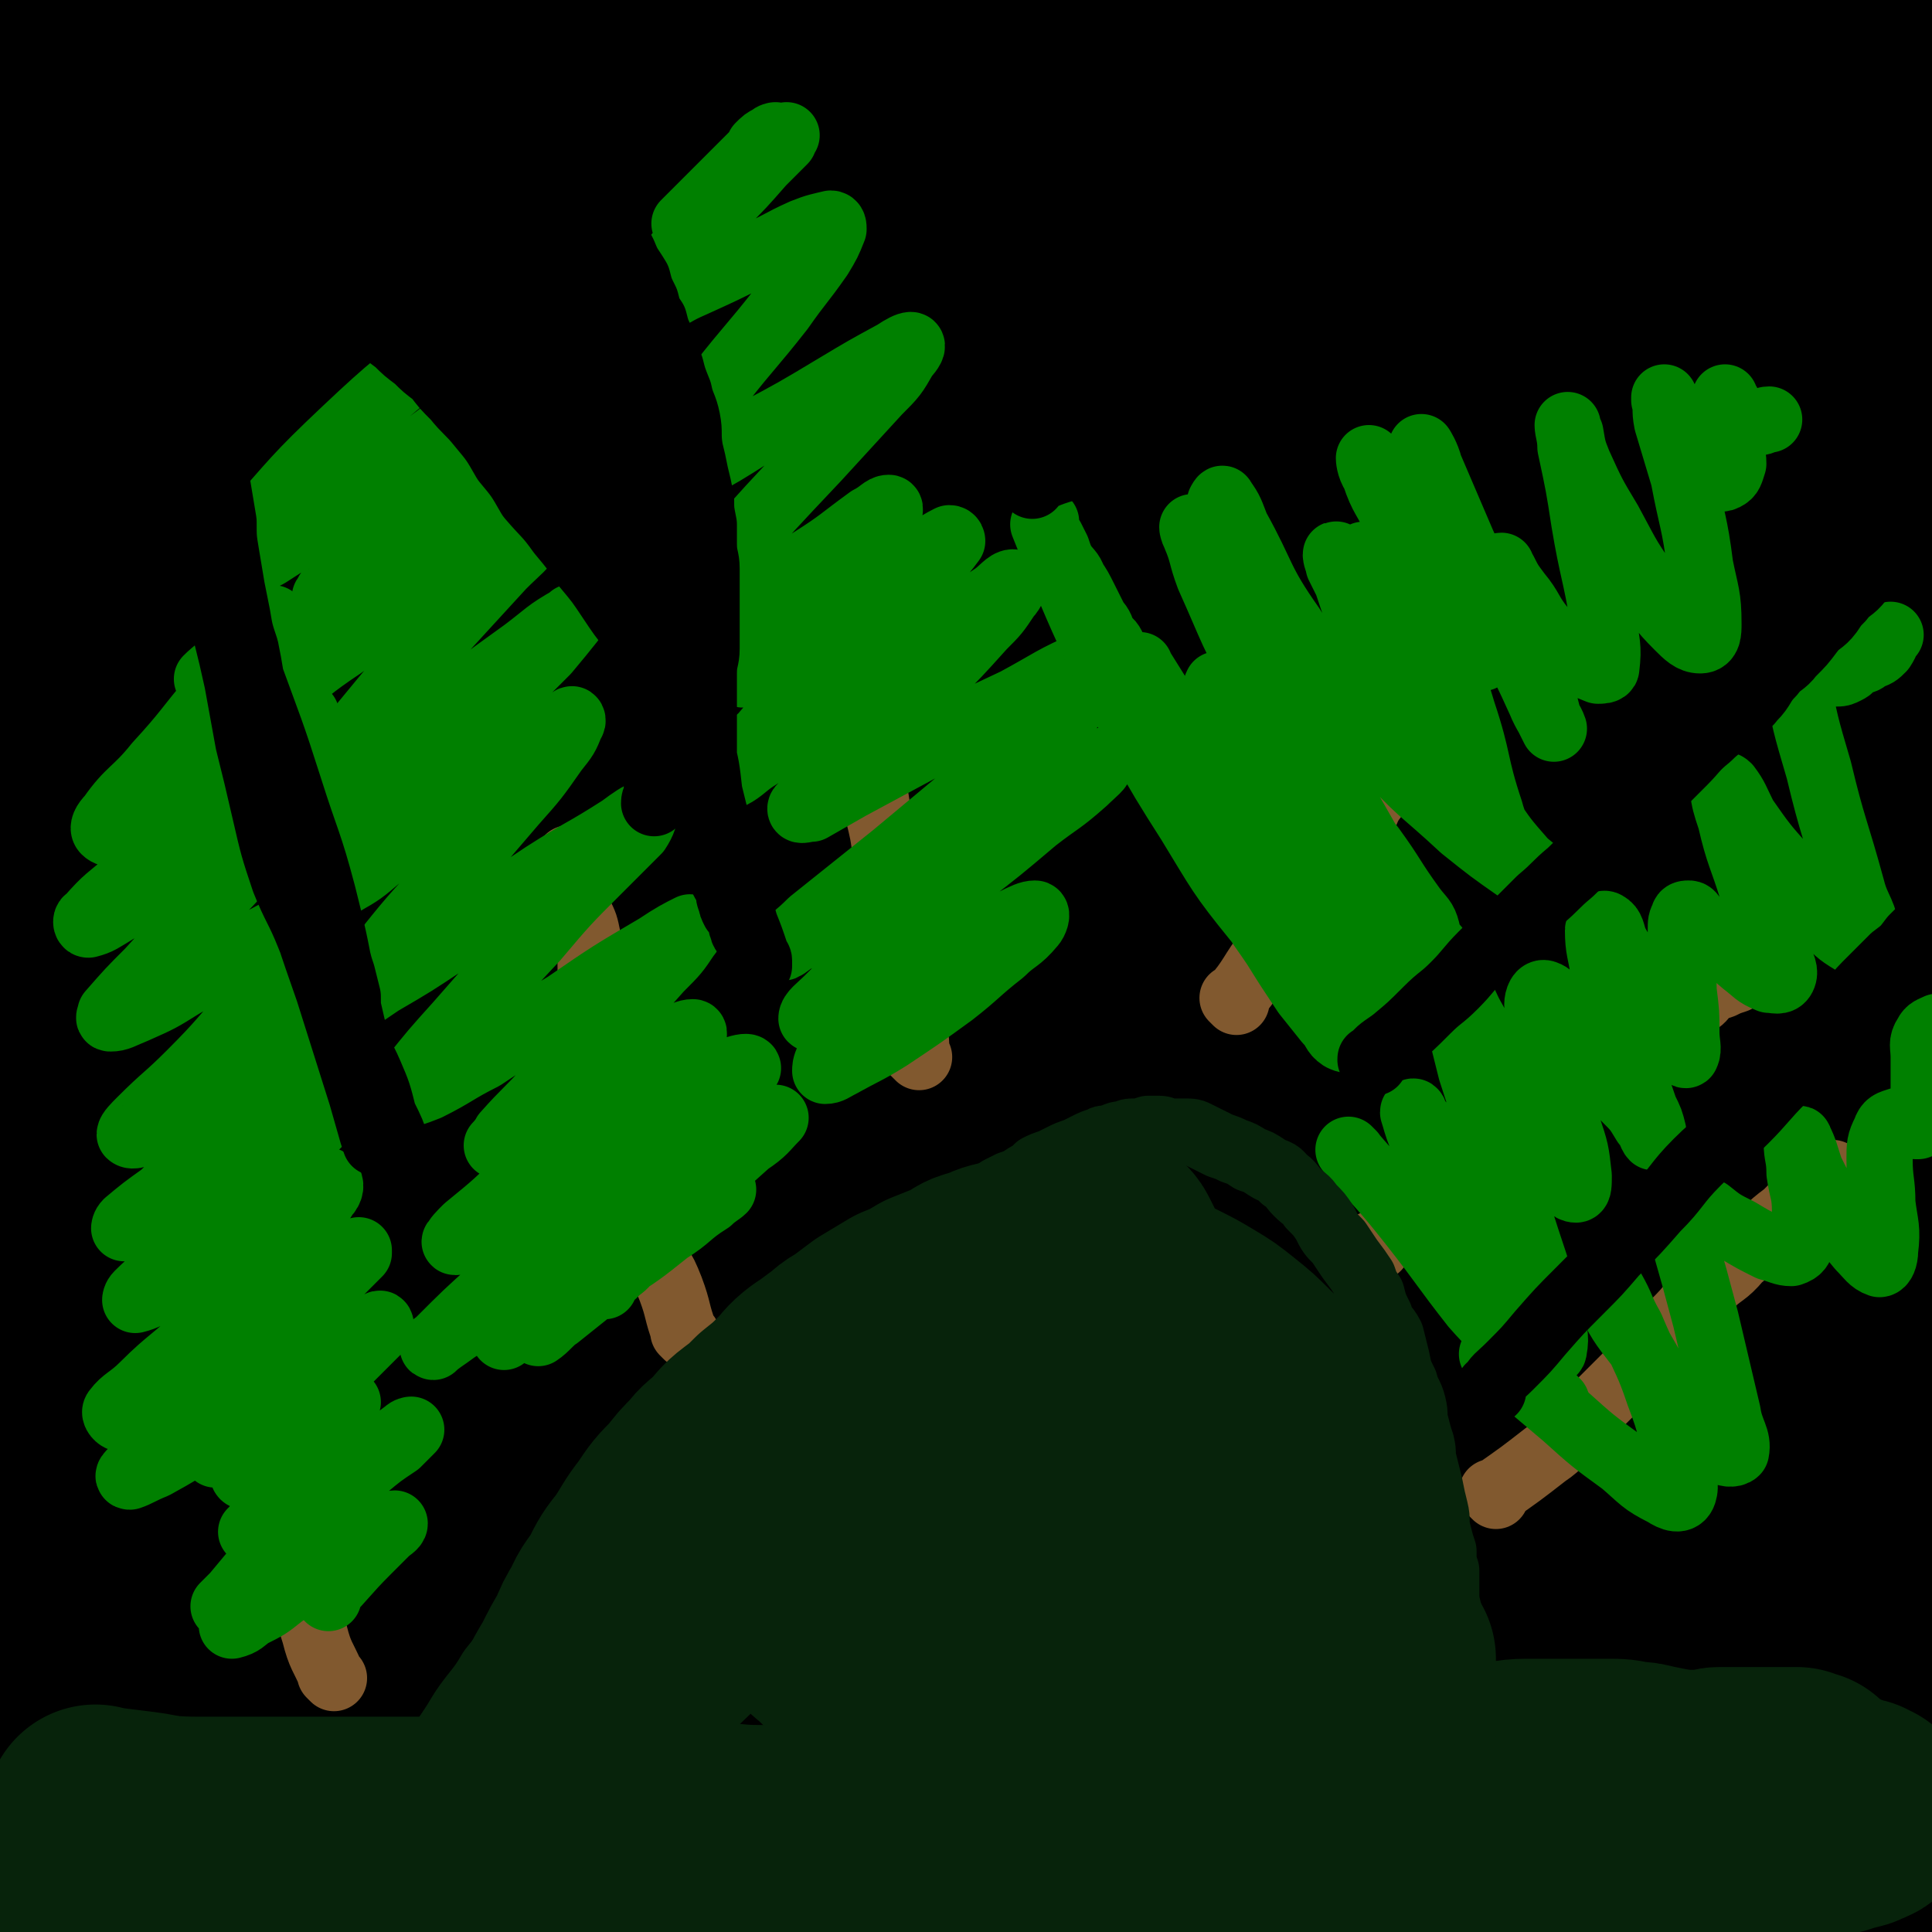 <svg viewBox='0 0 700 700' version='1.1' xmlns='http://www.w3.org/2000/svg' xmlns:xlink='http://www.w3.org/1999/xlink'><g fill='none' stroke='#000000' stroke-width='24' stroke-linecap='round' stroke-linejoin='round'><path d='M554,600c-1,-1 -1,-1 -1,-1 -1,-1 0,0 0,0 0,0 0,0 0,0 0,0 -1,0 0,0 13,-12 13,-13 29,-22 13,-8 14,-7 27,-14 10,-5 10,-5 20,-10 5,-2 7,-4 10,-5 1,0 -2,1 -3,2 -15,8 -15,8 -30,17 -25,14 -24,14 -49,29 -21,12 -21,12 -42,24 -13,8 -13,9 -27,16 -6,4 -6,3 -12,6 0,0 -1,0 -1,0 13,-7 13,-6 26,-13 31,-16 31,-17 62,-34 28,-15 28,-15 56,-29 23,-11 23,-10 46,-21 12,-5 12,-6 24,-11 4,-2 9,-4 8,-3 -2,0 -6,2 -12,4 -25,12 -26,12 -51,25 -33,19 -33,20 -66,40 -30,18 -29,18 -59,36 -22,13 -22,13 -45,25 -12,6 -12,6 -25,11 -3,2 -6,3 -7,3 0,0 2,-1 4,-2 15,-9 15,-9 31,-17 32,-16 32,-16 63,-32 28,-14 28,-14 56,-28 20,-10 20,-11 41,-20 13,-5 14,-5 28,-9 6,-2 11,-3 12,-3 2,0 -3,2 -7,4 -15,9 -15,9 -31,18 -22,13 -22,13 -44,26 -13,8 -13,8 -26,15 0,0 0,0 0,0 '/></g>
<g fill='none' stroke='#000000' stroke-width='80' stroke-linecap='round' stroke-linejoin='round'><path d='M552,465c-1,-1 -1,-1 -1,-1 -1,-1 0,0 0,0 0,0 0,0 0,0 2,22 1,22 3,44 3,30 4,30 9,60 5,35 4,36 12,71 5,25 6,25 13,51 5,17 6,17 11,35 3,10 2,10 5,19 2,3 3,6 4,5 2,-1 2,-3 2,-7 0,-22 -1,-23 -1,-45 0,-38 0,-38 1,-75 2,-29 2,-29 5,-58 2,-17 1,-17 4,-33 2,-10 3,-10 5,-19 2,-5 2,-5 4,-11 0,-1 0,-2 1,-3 0,0 1,0 1,0 0,5 0,5 0,10 2,24 2,24 5,47 5,33 4,33 11,65 5,25 6,25 13,50 5,17 7,16 12,32 3,10 4,10 5,20 1,3 1,7 0,7 -1,0 -1,-4 -2,-7 -8,-26 -9,-26 -16,-51 -12,-40 -13,-40 -21,-81 -6,-25 -5,-26 -7,-51 -2,-13 -2,-13 -2,-26 0,-5 0,-5 2,-10 0,-2 1,-4 2,-3 1,1 1,3 2,6 6,19 7,19 11,37 8,31 8,31 14,61 6,26 5,26 10,52 3,15 3,15 6,31 1,6 2,8 3,13 0,0 -1,0 -1,-1 -3,-18 -4,-18 -5,-37 -3,-38 -4,-38 -4,-76 0,-24 2,-24 4,-47 1,-8 2,-9 3,-16 0,0 0,0 0,0 0,7 0,7 0,13 -1,20 -1,20 -2,41 -2,28 -1,28 -3,56 -1,20 0,20 -3,39 -1,11 -1,11 -4,20 -1,3 -3,5 -4,3 -5,-7 -5,-10 -7,-21 -6,-32 -7,-33 -9,-65 -1,-21 -1,-22 3,-42 1,-5 3,-8 6,-9 3,0 4,4 5,8 7,15 7,15 12,32 6,18 6,19 11,37 4,16 3,16 7,31 2,9 3,9 5,17 0,1 0,3 -1,2 -4,-12 -5,-13 -8,-27 -6,-36 -6,-36 -10,-72 -3,-25 -1,-26 -3,-51 0,-12 0,-12 -2,-23 0,-3 -1,-5 -2,-6 -2,0 -3,2 -3,5 -5,14 -5,15 -9,30 -8,30 -8,30 -17,60 -7,26 -6,27 -15,52 -5,15 -4,17 -12,30 -4,6 -6,7 -13,8 -11,2 -14,4 -23,-2 -19,-13 -20,-15 -34,-34 -16,-24 -15,-25 -26,-52 -7,-16 -6,-17 -10,-34 -1,-5 -2,-10 -1,-10 2,0 3,5 5,11 6,18 6,18 10,37 7,27 6,27 13,54 7,22 7,22 14,44 4,13 5,13 9,27 1,4 1,9 0,8 -1,-1 -4,-5 -5,-12 -8,-32 -10,-32 -14,-66 -6,-49 -5,-49 -7,-99 -1,-28 1,-28 3,-55 0,-10 0,-10 1,-20 0,0 0,0 0,0 0,8 0,8 -1,16 -1,30 -1,30 -3,60 -3,41 -2,42 -6,83 -3,33 -2,34 -7,67 -4,22 -4,22 -10,43 -3,13 -2,16 -9,26 -2,3 -7,3 -9,0 -10,-17 -12,-20 -17,-42 -12,-49 -14,-49 -17,-100 -2,-39 1,-40 8,-79 3,-19 5,-19 13,-36 1,-4 4,-7 5,-7 2,0 1,3 0,5 -4,19 -5,19 -9,38 -7,35 -7,35 -12,71 -5,30 -4,30 -9,61 -3,22 -3,22 -7,45 -2,10 -2,10 -6,20 -1,3 -2,7 -3,5 -2,-7 -3,-12 -3,-23 -2,-55 -5,-55 -2,-110 3,-56 5,-56 15,-112 4,-25 4,-25 12,-48 3,-8 5,-9 10,-14 1,-1 2,0 2,1 -2,17 -3,18 -6,35 -6,43 -5,43 -11,85 -7,43 -6,44 -15,87 -6,30 -6,30 -15,60 -5,15 -3,17 -11,29 -2,4 -7,6 -9,3 -8,-11 -8,-15 -10,-31 -8,-51 -10,-52 -10,-103 -1,-41 0,-42 8,-82 4,-20 5,-21 15,-38 3,-5 7,-7 11,-7 2,0 3,3 3,7 0,18 -2,18 -3,36 -4,37 -4,37 -8,74 -4,35 -3,35 -9,70 -4,25 -4,25 -10,49 -3,11 -2,13 -7,22 -2,2 -5,4 -5,2 -6,-17 -6,-19 -8,-39 -7,-62 -10,-62 -10,-125 0,-43 2,-44 10,-86 3,-17 3,-17 11,-32 2,-5 5,-7 8,-7 2,0 2,4 1,7 -4,25 -5,25 -10,51 -11,54 -12,54 -22,109 -9,53 -9,53 -16,107 -4,33 -2,33 -5,66 -2,10 -1,18 -4,19 -4,1 -7,-6 -10,-14 -12,-35 -14,-36 -20,-73 -8,-53 -9,-54 -7,-107 1,-34 4,-34 13,-67 5,-17 7,-17 14,-34 2,-6 2,-6 4,-13 0,-1 0,-2 0,-1 -2,6 -2,7 -4,14 -7,32 -8,31 -14,63 -7,39 -6,39 -12,78 -4,28 -1,29 -7,56 -3,13 -4,15 -11,24 -3,4 -8,6 -11,3 -5,-7 -4,-11 -5,-22 -4,-38 -6,-38 -6,-76 0,-36 0,-37 7,-72 3,-21 5,-21 13,-41 5,-10 5,-13 12,-20 2,-2 6,0 6,3 4,12 2,14 2,27 0,34 0,34 -2,68 -2,35 -1,36 -7,71 -3,23 -3,23 -11,45 -4,11 -5,13 -12,20 -2,2 -6,1 -7,-2 -6,-18 -5,-21 -6,-42 -3,-52 -6,-52 -3,-105 3,-36 4,-36 13,-71 4,-15 7,-14 14,-28 3,-5 3,-5 7,-9 0,-1 0,0 0,0 -3,13 -4,13 -7,26 -8,41 -8,41 -15,83 -7,40 -5,40 -12,81 -6,30 -6,30 -13,59 -5,19 -5,19 -12,36 -2,5 -3,11 -5,9 -5,-4 -5,-9 -7,-19 -9,-44 -14,-44 -16,-89 -2,-52 1,-53 9,-105 4,-32 5,-32 16,-63 6,-19 8,-18 18,-36 3,-5 4,-8 7,-10 1,-1 0,3 0,5 -5,21 -6,21 -11,42 -9,44 -8,44 -17,88 -8,38 -6,38 -15,76 -7,28 -6,28 -15,55 -5,14 -5,15 -13,27 -4,5 -7,10 -10,7 -7,-6 -7,-12 -10,-25 -10,-47 -12,-47 -16,-95 -4,-40 -1,-41 0,-80 1,-8 2,-15 3,-15 2,0 3,7 3,14 0,26 0,26 -1,52 -1,31 -1,31 -4,62 -2,22 0,23 -6,44 -4,13 -4,15 -13,25 -6,6 -8,6 -17,8 -4,2 -5,1 -9,0 -5,-3 -5,-3 -9,-7 -6,-6 -6,-6 -12,-12 -5,-7 -5,-7 -9,-13 -4,-6 -4,-7 -6,-13 -3,-7 -2,-7 -5,-14 -1,-5 -1,-5 -3,-11 -2,-4 -1,-4 -4,-7 -1,-2 -1,-2 -4,-4 -1,-1 -1,-1 -4,-2 -1,0 -1,-1 -3,-1 0,0 0,0 -1,1 0,0 0,0 0,0 0,0 0,0 0,0 0,0 0,0 0,-1 0,0 0,0 0,0 -1,-5 -1,-6 -2,-11 -2,-12 -3,-12 -4,-24 -3,-18 -4,-18 -4,-36 0,-22 1,-22 2,-43 1,-23 1,-23 2,-46 2,-21 3,-21 5,-42 1,-20 2,-20 3,-39 1,-18 1,-18 1,-35 0,-17 0,-17 0,-33 0,-14 0,-14 -1,-28 -1,-16 -1,-16 -2,-32 -2,-17 -2,-17 -5,-34 -3,-17 -3,-16 -6,-33 -3,-14 -2,-14 -5,-28 -3,-11 -3,-10 -6,-21 -3,-10 -3,-10 -4,-20 -2,-7 -2,-8 -3,-15 0,-7 0,-7 0,-13 0,-9 -1,-9 -1,-18 0,-11 0,-11 0,-22 0,-12 0,-12 0,-23 0,-10 0,-10 0,-20 0,-8 0,-8 0,-17 0,-7 0,-7 1,-13 0,-6 0,-6 1,-12 0,-6 0,-6 1,-11 1,-3 1,-3 2,-5 1,-2 0,-2 1,-3 1,-3 2,-3 3,-4 3,-3 3,-3 5,-5 4,-3 4,-3 8,-4 10,-4 10,-5 19,-7 18,-4 18,-4 37,-6 23,-3 23,-3 46,-5 23,-3 23,-3 47,-4 22,-1 22,-1 44,-1 20,0 20,0 41,2 16,1 16,1 32,3 12,1 12,1 24,3 10,2 10,3 19,4 9,2 9,2 17,3 8,2 8,3 16,4 8,2 8,2 16,4 8,1 8,1 17,2 8,1 8,1 16,2 8,0 8,0 16,1 8,0 8,0 16,1 7,1 7,1 14,2 7,0 7,0 13,1 7,0 7,0 13,1 7,0 7,1 13,2 6,0 6,0 12,1 6,1 6,1 11,2 7,1 7,0 13,1 7,1 6,1 13,2 7,0 7,0 14,1 7,0 7,0 13,1 6,0 6,0 12,1 4,1 4,1 9,1 3,0 3,0 7,0 3,0 3,1 6,1 3,0 3,0 6,0 3,0 3,0 6,1 3,0 3,0 6,1 3,1 3,1 6,2 3,0 3,0 6,1 3,0 3,1 5,2 3,1 3,0 5,2 2,1 3,1 4,3 3,2 3,2 4,5 3,5 2,5 4,9 2,7 2,7 3,14 1,12 1,12 2,25 1,22 0,22 1,45 0,30 0,30 1,60 0,31 0,31 1,62 0,28 0,28 1,57 0,22 -1,22 0,44 0,17 1,17 2,35 1,13 1,13 2,25 0,9 0,10 0,19 0,14 0,14 0,29 0,13 0,13 -1,27 0,10 -1,10 -2,20 0,6 0,6 -1,12 0,2 0,2 0,4 0,0 0,0 0,0 0,-7 0,-7 0,-14 0,-21 -1,-21 1,-43 2,-32 3,-32 7,-63 3,-34 5,-34 7,-69 3,-37 2,-37 4,-74 1,-40 0,-40 2,-80 1,-33 1,-33 4,-66 3,-24 3,-24 6,-47 2,-13 4,-13 6,-26 1,-6 1,-6 1,-12 0,-1 0,-1 0,-3 0,0 0,0 0,0 0,0 0,0 0,0 0,2 1,2 0,4 -2,5 -3,5 -4,9 -3,9 -3,9 -5,18 -5,17 -6,17 -9,35 -4,28 -6,28 -6,56 0,34 3,34 6,68 4,35 5,35 8,70 3,33 3,33 4,66 2,28 2,28 2,57 0,21 1,22 0,43 -1,13 0,13 -3,26 -2,12 -2,13 -7,23 -6,10 -6,11 -14,19 -5,4 -6,7 -12,6 -8,-2 -11,-3 -17,-11 -17,-25 -19,-26 -29,-55 -16,-47 -13,-49 -22,-98 -11,-58 -10,-58 -16,-117 -4,-50 -2,-50 -5,-100 -1,-37 -1,-37 -2,-73 -1,-22 -1,-22 -1,-44 0,-9 0,-9 2,-18 0,-1 2,-3 3,-2 2,3 3,4 4,10 8,29 7,29 13,58 10,52 9,52 19,104 9,51 11,51 19,102 7,39 8,39 10,79 2,30 1,30 -1,61 -3,26 -3,26 -9,52 -3,17 -3,18 -10,34 -2,5 -3,6 -6,9 -1,1 -2,-1 -3,-3 -3,-9 -2,-10 -5,-20 -6,-23 -7,-23 -13,-47 -7,-30 -8,-30 -12,-60 -3,-25 -2,-26 -2,-51 0,-19 1,-19 3,-38 1,-14 2,-14 4,-28 1,-11 2,-11 2,-22 1,-21 0,-21 -1,-42 -1,-25 -1,-25 -3,-51 -3,-19 -3,-19 -7,-39 -3,-16 -3,-16 -7,-31 -3,-11 -3,-11 -5,-23 -2,-8 -3,-8 -4,-17 0,-5 0,-6 0,-11 0,-2 0,-3 1,-3 0,0 1,1 1,1 1,11 1,12 1,23 4,56 2,56 8,112 9,81 8,82 23,161 11,58 12,58 28,115 7,21 9,21 17,42 0,0 0,1 -1,1 -6,-8 -7,-9 -13,-18 -17,-34 -18,-33 -32,-68 -19,-52 -22,-52 -34,-105 -13,-61 -12,-61 -17,-123 -3,-50 0,-50 0,-100 1,-19 1,-19 2,-39 0,-3 -1,-3 -1,-7 0,0 0,0 0,0 0,6 0,6 0,12 -2,38 -2,38 -4,76 -2,74 -8,74 -4,147 5,67 7,68 22,133 12,52 15,51 31,103 7,24 7,24 14,49 1,1 2,4 2,3 -2,-14 -3,-17 -7,-35 -8,-46 -11,-46 -16,-93 -6,-52 -7,-53 -6,-105 2,-42 6,-42 11,-84 5,-31 7,-31 9,-62 2,-24 2,-25 -2,-48 -3,-18 -5,-17 -13,-34 -4,-9 -4,-9 -10,-17 -2,-3 -2,-4 -4,-6 -1,0 -2,1 -2,1 -1,5 -1,5 -1,9 -8,48 -11,48 -15,96 -7,89 -13,90 -8,179 4,71 9,71 26,140 10,43 15,42 29,84 5,18 6,19 9,35 0,2 -3,2 -4,1 -16,-15 -17,-16 -30,-34 -36,-48 -41,-46 -69,-99 -31,-61 -32,-62 -50,-128 -14,-55 -12,-56 -13,-113 0,-44 2,-44 10,-87 6,-37 9,-36 19,-71 8,-32 7,-32 17,-63 8,-22 8,-22 19,-42 5,-9 7,-9 14,-16 1,-1 2,-1 3,1 0,3 -1,3 -1,7 -1,13 0,14 -1,27 -4,43 -5,43 -10,87 -8,80 -15,80 -16,160 -2,78 1,78 9,156 6,55 12,54 20,110 4,27 5,29 3,55 0,4 -4,6 -7,5 -11,-5 -12,-8 -21,-18 -26,-30 -30,-29 -50,-63 -26,-44 -26,-45 -42,-93 -15,-46 -15,-47 -19,-95 -3,-50 -1,-52 6,-101 8,-52 10,-52 25,-103 10,-33 12,-33 25,-65 6,-15 5,-15 12,-29 1,-3 3,-4 4,-4 1,0 1,1 1,3 1,14 1,14 2,28 1,51 -1,51 1,102 2,64 0,64 6,128 4,51 5,50 12,101 6,40 6,40 13,80 4,22 6,21 10,43 1,6 2,12 0,12 -3,-1 -6,-7 -10,-16 -19,-39 -23,-38 -36,-79 -18,-58 -19,-59 -25,-118 -5,-42 0,-43 4,-85 2,-23 4,-23 8,-47 3,-17 3,-17 5,-35 2,-11 2,-11 4,-23 0,-3 1,-4 2,-6 0,0 0,1 0,2 -1,20 -1,20 -2,39 -4,76 -7,76 -7,153 -1,77 1,77 3,155 1,39 4,40 2,79 0,13 -1,16 -7,25 -2,3 -6,4 -9,1 -16,-17 -17,-19 -30,-41 -31,-52 -36,-51 -57,-107 -19,-50 -17,-52 -23,-106 -4,-35 -1,-36 3,-72 2,-20 4,-20 9,-40 2,-8 3,-9 5,-16 0,0 -1,0 -1,0 -6,28 -7,28 -11,57 -10,81 -14,81 -17,163 -2,70 1,70 6,140 2,32 3,33 8,63 0,1 2,1 2,0 0,-15 -1,-15 -2,-31 -4,-51 -6,-51 -8,-102 -3,-68 -6,-68 -2,-136 3,-59 2,-60 15,-116 9,-39 13,-38 28,-76 11,-25 12,-25 23,-50 8,-18 8,-18 16,-37 3,-9 3,-9 5,-18 1,0 0,1 0,1 -9,29 -12,28 -18,57 -16,81 -22,82 -25,164 -3,85 2,86 14,170 7,45 12,44 22,89 3,11 3,14 4,22 0,2 -1,-2 -2,-4 -5,-18 -6,-18 -10,-37 -9,-40 -12,-40 -15,-80 -5,-49 -6,-50 -1,-99 5,-48 7,-48 20,-95 12,-40 15,-39 29,-78 13,-33 14,-32 26,-65 9,-24 10,-24 17,-49 3,-9 4,-12 4,-18 0,-1 -2,1 -3,3 -15,29 -17,29 -29,60 -29,74 -31,74 -54,150 -18,62 -12,64 -28,127 -7,26 -7,30 -18,51 -2,4 -7,2 -8,-2 -6,-15 -4,-17 -5,-35 -5,-50 -7,-50 -7,-100 -1,-52 -3,-53 5,-105 4,-33 7,-33 18,-65 6,-17 8,-16 15,-32 2,-7 2,-7 4,-15 0,-4 0,-5 -1,-8 0,-1 -1,-1 -1,-1 -2,1 -2,1 -2,3 -13,33 -16,33 -26,67 -28,100 -36,99 -51,200 -12,81 -9,83 -3,164 3,52 8,52 21,103 7,26 8,25 18,50 1,5 4,11 4,10 0,-2 -1,-8 -3,-15 -11,-46 -14,-45 -23,-92 -11,-63 -14,-64 -15,-128 -2,-48 1,-49 9,-96 7,-38 10,-37 21,-74 13,-42 14,-42 27,-84 9,-30 10,-30 18,-61 4,-15 4,-15 6,-30 0,-4 0,-9 -2,-7 -8,9 -11,13 -18,28 -35,74 -44,71 -67,149 -30,102 -30,104 -39,210 -6,76 5,77 10,153 3,44 6,44 7,88 1,25 2,26 -3,50 -2,6 -5,14 -9,11 -14,-12 -17,-19 -29,-41 -31,-63 -40,-62 -57,-131 -14,-59 -12,-63 -4,-123 6,-48 13,-48 33,-94 16,-35 19,-34 39,-68 13,-22 13,-23 29,-44 6,-9 10,-11 16,-15 2,-1 0,3 0,6 -16,46 -18,45 -32,91 -25,82 -28,82 -47,166 -15,66 -12,67 -22,135 -7,46 -4,46 -12,91 -5,24 -5,25 -14,47 -2,5 -6,10 -7,7 -10,-19 -9,-26 -14,-52 -15,-70 -22,-69 -27,-140 -3,-54 1,-56 11,-109 6,-32 10,-32 21,-62 5,-12 6,-12 11,-23 0,-1 1,-2 1,-1 -5,23 -6,23 -11,47 -15,75 -17,75 -28,150 -11,66 -8,66 -16,132 -6,47 -3,48 -12,94 -5,25 -7,25 -18,48 -3,6 -7,13 -10,10 -7,-8 -8,-16 -10,-33 -10,-68 -18,-69 -14,-137 4,-74 6,-77 31,-146 18,-53 23,-52 55,-98 23,-34 24,-35 55,-63 16,-14 18,-15 37,-21 7,-2 13,-1 14,6 4,21 -1,25 -5,49 -11,66 -10,66 -24,131 -13,57 -11,58 -30,113 -13,41 -14,41 -33,79 -14,28 -15,28 -33,53 -9,13 -10,13 -20,23 -1,1 -2,0 -2,-1 7,-17 9,-17 15,-34 19,-57 20,-57 36,-114 19,-70 15,-71 35,-140 15,-52 13,-53 34,-102 14,-33 17,-32 36,-62 9,-15 9,-14 20,-28 1,-1 3,-3 2,-2 -3,3 -6,4 -10,10 -23,30 -23,30 -44,61 -30,44 -28,45 -58,89 -18,28 -17,29 -37,56 -6,8 -10,13 -15,14 -2,0 0,-6 1,-11 5,-35 4,-35 12,-69 13,-61 11,-62 29,-122 16,-55 15,-56 40,-108 16,-34 18,-34 41,-64 13,-17 15,-16 32,-29 5,-3 10,-5 11,-3 3,4 0,8 -3,15 -22,52 -23,52 -46,102 -32,67 -29,69 -64,133 -19,34 -19,36 -44,65 -10,10 -14,13 -25,14 -5,0 -7,-5 -7,-11 2,-35 4,-36 11,-70 15,-67 8,-70 32,-133 21,-55 26,-54 60,-103 26,-38 29,-36 61,-70 16,-17 17,-17 36,-31 5,-4 9,-5 12,-4 2,0 0,4 -2,7 -20,34 -19,34 -41,67 -39,59 -39,59 -82,116 -28,38 -27,40 -61,75 -18,19 -19,21 -41,33 -6,3 -14,3 -14,-2 -2,-12 4,-17 11,-32 22,-47 20,-48 47,-93 32,-53 32,-53 70,-101 31,-40 34,-38 68,-74 21,-23 22,-22 43,-45 7,-8 8,-8 13,-17 1,-1 0,-2 0,-2 -8,3 -9,4 -16,10 -30,24 -31,24 -60,50 -36,33 -36,34 -71,69 -25,23 -24,25 -49,48 -12,12 -12,12 -26,22 -3,2 -7,4 -8,3 0,-2 3,-5 5,-9 16,-28 16,-28 31,-56 26,-49 25,-49 50,-98 19,-36 21,-35 39,-72 8,-17 8,-18 13,-37 1,-4 1,-7 -1,-8 -1,-1 -3,2 -5,4 -17,21 -16,21 -34,41 -27,31 -28,30 -56,61 -23,26 -22,26 -45,52 -12,14 -13,14 -25,28 -3,4 -5,7 -5,8 0,1 2,-2 5,-4 19,-18 20,-17 38,-35 28,-30 26,-32 54,-62 19,-21 20,-20 39,-40 9,-10 9,-11 18,-21 1,-2 3,-4 3,-3 -1,2 -2,4 -6,8 -16,19 -16,19 -34,38 -24,26 -24,26 -50,52 -21,20 -21,20 -42,39 -12,11 -12,11 -25,21 -4,4 -8,5 -9,6 -1,0 2,-2 5,-4 19,-15 19,-15 37,-32 29,-26 27,-28 55,-55 19,-20 19,-20 40,-39 10,-10 10,-10 22,-18 2,-2 5,-4 6,-3 1,2 0,4 -2,7 -11,20 -12,20 -23,40 -19,32 -19,32 -38,63 -15,26 -15,26 -30,51 -10,16 -11,15 -20,31 -3,5 -6,9 -5,11 0,2 4,0 7,-2 19,-15 19,-16 36,-32 33,-32 32,-33 65,-66 26,-26 25,-27 52,-52 16,-15 16,-16 34,-29 7,-5 8,-5 16,-8 0,0 1,1 1,2 -4,6 -5,6 -10,13 -17,25 -17,25 -34,50 -16,23 -17,23 -33,47 -8,14 -9,14 -16,28 -2,6 -3,9 -1,14 1,2 3,2 6,1 16,-5 17,-6 32,-14 31,-16 30,-17 60,-35 30,-17 29,-18 59,-34 20,-12 20,-13 41,-22 9,-4 11,-5 20,-5 1,0 1,2 1,4 -9,17 -10,17 -20,33 -20,33 -21,32 -41,65 -17,27 -17,27 -34,55 -11,18 -11,18 -21,37 -3,7 -5,9 -4,14 0,2 3,0 5,-1 20,-12 19,-12 38,-25 36,-23 35,-24 71,-47 31,-19 30,-20 62,-37 18,-10 19,-10 38,-16 4,-2 6,-1 9,1 1,2 -1,3 -2,6 0,0 0,0 0,0 '/></g>
<g fill='none' stroke='#07230B' stroke-width='80' stroke-linecap='round' stroke-linejoin='round'><path d='M36,659c-1,-1 -1,-1 -1,-1 -1,-1 0,0 0,0 8,1 8,1 16,2 8,1 8,2 16,4 9,2 9,1 19,3 9,1 9,0 19,1 10,1 10,0 20,1 10,1 10,1 20,2 11,0 11,0 21,0 11,0 11,0 22,0 10,0 10,0 20,-1 9,0 9,0 19,-1 9,0 9,0 18,-1 9,-1 9,-1 18,-1 8,0 8,-1 17,-1 9,0 9,0 17,0 8,0 8,-1 16,-1 8,0 8,0 16,-1 8,0 8,0 15,-1 9,-1 9,-1 17,-2 8,-1 8,-1 16,-2 9,-1 9,-1 18,-2 8,-1 8,0 17,-1 7,-1 7,-1 14,-2 8,0 8,0 15,-1 7,-1 7,-1 14,-2 7,0 7,0 14,-1 8,-1 8,-1 16,-2 7,-1 7,-1 15,-2 7,0 7,0 14,-1 7,0 7,0 13,-1 7,-1 7,-1 14,-2 6,0 6,-1 12,-1 5,0 5,0 11,0 5,0 5,0 10,0 4,0 4,0 8,0 5,0 5,0 9,1 3,0 3,0 7,1 5,1 5,1 10,2 4,0 4,0 9,1 4,0 4,0 9,1 5,0 5,0 10,1 4,0 4,0 9,1 3,0 3,0 7,1 3,0 3,0 6,1 2,0 2,0 5,1 1,0 1,0 3,1 1,0 1,0 3,1 1,0 1,0 2,1 1,0 1,0 2,0 0,0 0,1 1,1 0,0 0,0 1,0 0,0 0,0 0,0 0,0 0,1 0,1 0,0 1,0 1,0 0,0 -1,1 -2,1 -1,0 -1,0 -2,1 -4,1 -4,1 -7,2 -5,1 -5,1 -10,2 -7,1 -7,1 -14,2 -7,2 -7,2 -15,3 -7,2 -7,1 -15,3 -7,1 -7,1 -14,2 -8,2 -8,2 -15,3 -7,1 -7,1 -14,2 -7,1 -7,0 -14,1 -7,1 -7,1 -14,1 -8,0 -8,0 -15,0 -8,0 -8,0 -16,0 -9,0 -9,0 -17,0 -10,0 -10,-1 -19,-1 -11,0 -11,0 -21,0 -10,0 -10,0 -20,-1 -9,0 -9,0 -18,-1 -8,0 -8,0 -17,-1 -8,0 -8,0 -15,0 -8,0 -8,0 -15,0 -8,0 -8,0 -15,0 -8,0 -8,-1 -15,-1 -8,0 -8,0 -16,0 -8,0 -8,0 -15,0 -8,0 -8,0 -15,0 -8,0 -8,0 -15,0 -7,0 -7,0 -14,0 -7,0 -7,0 -14,0 -7,0 -7,-1 -14,-1 -7,0 -7,0 -14,0 -8,0 -8,-1 -15,-1 -7,0 -7,0 -14,0 -7,0 -7,0 -13,0 -7,0 -7,0 -14,0 -6,0 -6,0 -12,0 -5,0 -5,1 -11,1 -5,0 -5,0 -11,0 -5,0 -5,0 -11,1 -5,0 -5,0 -10,1 -5,0 -5,1 -9,1 -4,0 -4,0 -7,0 -4,0 -4,1 -7,1 -4,1 -4,1 -7,1 -3,0 -3,0 -6,0 -3,0 -3,1 -6,1 -4,0 -4,0 -7,0 -3,0 -3,0 -5,0 -2,0 -2,0 -5,1 -1,0 -1,0 -2,0 0,0 0,0 -1,0 -1,0 -1,0 -2,0 -1,0 -1,0 -1,0 -1,0 -1,0 -2,0 -1,0 -1,0 -2,0 -1,0 -1,0 -3,0 -2,0 -2,-1 -4,-1 -1,0 -1,0 -3,0 -1,0 -1,0 -3,0 -1,0 -1,0 -2,0 -1,0 -1,0 -3,0 0,0 0,0 -1,0 -1,0 -1,0 -2,0 0,0 -1,0 -1,0 0,0 0,1 0,1 0,0 0,0 0,0 '/><path d='M52,663c-1,-1 -2,-1 -1,-1 9,-1 10,0 21,0 6,0 6,0 13,0 6,0 6,0 13,0 7,0 7,0 14,0 9,0 9,0 17,0 9,0 9,0 17,0 9,0 9,0 19,0 9,0 9,1 17,1 9,0 9,0 17,0 9,0 9,0 17,0 9,0 9,1 19,1 10,0 10,0 20,0 10,0 10,1 20,1 11,0 11,1 21,1 12,0 12,0 23,0 11,0 11,0 23,0 11,0 11,0 22,-1 11,-1 11,-1 22,-2 11,-1 11,0 22,-1 10,-1 10,0 20,-1 8,-1 8,-1 15,-2 8,-1 8,-1 15,-2 7,0 7,0 13,-1 8,0 8,0 15,-1 7,0 7,0 14,0 6,0 6,-1 13,-1 5,0 5,0 10,-1 6,0 6,0 12,-1 6,0 6,0 12,-1 5,0 5,0 10,-1 5,0 5,0 11,0 4,0 4,0 9,-1 4,-1 4,-1 8,-2 3,0 3,0 7,-1 3,0 3,0 7,0 3,0 3,0 6,-1 3,0 3,0 5,0 3,0 3,0 5,0 2,0 3,0 4,0 3,0 2,-1 4,-1 2,0 2,0 3,0 2,0 2,0 3,0 2,0 2,0 4,0 1,0 1,0 3,0 1,0 1,0 2,0 2,0 2,0 3,0 1,0 1,0 2,0 1,0 1,0 2,0 1,0 1,0 2,0 1,0 1,0 2,0 0,0 0,0 1,0 0,0 0,0 1,0 0,0 0,1 1,1 0,0 0,0 1,0 0,0 0,0 0,0 1,0 1,0 1,0 0,0 0,0 0,0 '/></g>
<g fill='none' stroke='#81592F' stroke-width='24' stroke-linecap='round' stroke-linejoin='round'><path d='M121,608c-1,-1 -1,-1 -1,-1 -1,-1 0,0 0,0 0,0 0,0 0,0 0,0 0,0 0,0 -1,-1 0,0 0,0 0,0 0,0 0,0 0,0 0,0 0,0 -1,-1 0,0 0,0 -3,-7 -4,-7 -6,-15 -2,-6 -1,-6 -3,-12 -2,-8 -2,-8 -3,-16 -2,-8 -1,-8 -3,-16 -1,-7 -1,-7 -3,-14 -1,-6 -1,-6 -3,-12 -1,-5 0,-5 -1,-11 -1,-6 -2,-5 -3,-11 -1,-4 0,-5 -1,-9 0,-3 0,-3 -1,-6 -1,-3 -1,-3 -1,-7 0,-2 -1,-2 -1,-5 0,-2 0,-2 0,-4 0,-2 0,-2 0,-4 0,-1 0,-1 0,-3 0,0 0,0 0,-1 0,-1 1,0 1,-1 0,0 0,0 0,0 0,0 0,0 0,-1 '/><path d='M249,484c-1,-1 -1,-1 -1,-1 -1,-1 0,0 0,0 0,0 0,0 0,0 0,0 0,0 0,0 -1,-1 0,0 0,0 0,0 0,0 0,0 0,0 0,0 0,0 -3,-8 -2,-8 -5,-16 -2,-5 -2,-5 -5,-10 -3,-9 -3,-9 -5,-17 -3,-8 -2,-8 -4,-15 -2,-9 -2,-9 -4,-17 -2,-8 -2,-8 -3,-15 -2,-7 -1,-7 -2,-14 -1,-8 -1,-8 -3,-15 -1,-7 -1,-6 -3,-13 0,-6 0,-6 -1,-11 -1,-5 -1,-5 -3,-9 -1,-4 -1,-4 -2,-7 0,-2 0,-2 -1,-5 -1,-2 -1,-2 -1,-4 0,-1 0,-1 0,-2 0,0 0,0 0,-1 0,0 0,0 0,0 0,0 0,0 0,-1 0,0 0,0 0,0 '/><path d='M333,383c-1,-1 -1,-1 -1,-1 -1,-1 0,0 0,0 0,0 0,0 0,0 0,0 0,0 0,0 -1,-1 0,0 0,0 0,0 0,0 0,0 0,0 0,0 0,0 -1,-1 0,0 0,0 0,-4 0,-5 -1,-10 -1,-7 -1,-6 -2,-13 -1,-8 -1,-8 -2,-16 -2,-8 -1,-8 -3,-16 -1,-9 -1,-9 -3,-17 -1,-8 -1,-8 -3,-16 -1,-7 -1,-7 -4,-14 -1,-6 -1,-6 -4,-12 -1,-5 -2,-5 -4,-11 -1,-4 -2,-4 -3,-8 -1,-4 -1,-4 -1,-7 0,-3 0,-3 1,-5 0,-2 0,-2 1,-4 0,-1 0,-1 0,-2 0,0 1,0 1,-1 0,-1 0,-1 0,-1 0,-1 0,0 0,1 0,0 0,0 0,0 1,0 1,0 1,-1 1,0 1,0 1,-1 0,0 0,0 0,0 '/><path d='M448,363c-1,-1 -1,-1 -1,-1 -1,-1 0,0 0,0 0,0 0,0 0,0 0,0 0,0 0,0 -1,-1 0,0 0,0 7,-8 6,-9 13,-18 4,-5 5,-5 9,-11 4,-5 4,-6 8,-12 4,-5 4,-5 7,-10 3,-4 3,-4 5,-8 3,-5 3,-5 6,-9 2,-5 3,-4 5,-9 3,-3 2,-4 5,-7 2,-3 2,-3 4,-6 2,-3 2,-3 4,-5 1,-2 1,-1 2,-3 1,-1 1,-1 2,-3 1,-1 1,-1 2,-3 1,0 1,0 2,-1 1,-1 1,-1 2,-1 0,-1 -1,-1 0,-2 1,-1 1,0 2,-1 0,0 0,0 0,0 '/><path d='M499,452c-1,-1 -1,-1 -1,-1 -1,-1 0,0 0,0 0,0 0,0 0,0 0,0 0,0 0,0 -1,-1 0,0 0,0 0,0 0,0 0,0 4,-3 5,-3 9,-6 6,-5 6,-6 12,-11 6,-5 6,-5 12,-10 7,-5 7,-5 13,-10 7,-5 7,-5 15,-10 6,-5 6,-4 12,-9 6,-4 5,-4 11,-8 5,-4 5,-4 10,-7 5,-4 5,-4 10,-7 3,-3 3,-3 6,-5 3,-3 4,-2 7,-5 2,-1 2,-2 4,-4 2,-1 2,-1 5,-2 2,-1 2,-1 5,-2 1,-1 1,-1 3,-2 0,0 0,0 0,0 '/><path d='M542,542c-1,-1 -1,-1 -1,-1 -1,-1 0,0 0,0 0,0 0,0 0,0 0,0 0,0 0,0 -1,-1 0,0 0,0 0,0 0,0 0,0 10,-7 10,-7 19,-14 6,-4 5,-5 11,-10 6,-6 6,-6 13,-13 6,-6 6,-6 12,-12 5,-6 5,-6 11,-13 6,-6 5,-6 12,-13 5,-5 6,-4 11,-10 5,-4 5,-5 9,-9 4,-4 4,-4 8,-7 3,-3 3,-3 6,-6 2,-2 2,-2 5,-5 1,-1 1,-1 3,-3 1,-1 1,0 3,-1 0,0 0,0 0,0 0,0 0,0 0,0 '/></g>
<g fill='none' stroke='#008000' stroke-width='24' stroke-linecap='round' stroke-linejoin='round'><path d='M119,579c-1,-1 -1,-1 -1,-1 -1,-1 0,0 0,0 0,0 0,0 0,0 0,0 0,0 0,0 -1,-1 0,0 0,0 7,-7 7,-8 15,-16 3,-3 3,-3 7,-7 1,-1 3,-2 3,-3 0,0 -1,0 -3,1 -4,2 -4,3 -8,5 -8,5 -8,5 -15,10 -8,5 -8,5 -15,10 -5,4 -5,4 -11,7 -3,2 -3,3 -7,4 0,0 0,-1 0,-1 2,-2 2,-2 4,-4 6,-5 5,-5 11,-10 5,-5 5,-4 11,-9 4,-3 4,-3 8,-6 3,-3 3,-3 6,-6 0,0 1,-1 1,-1 -1,1 -2,1 -3,3 -7,4 -6,4 -13,9 -6,5 -6,5 -13,10 -4,3 -4,4 -9,6 -3,2 -5,3 -6,2 0,0 2,-2 4,-4 5,-6 5,-6 10,-12 9,-10 9,-10 19,-19 9,-8 9,-8 18,-15 6,-5 6,-5 12,-9 2,-2 3,-3 5,-5 0,0 -1,0 -2,1 -4,3 -4,3 -8,6 -9,6 -9,6 -17,12 -7,6 -7,6 -15,11 -5,3 -5,3 -11,6 -2,1 -3,2 -5,1 0,0 1,-1 2,-2 2,-4 2,-4 5,-8 5,-6 5,-6 10,-13 5,-5 5,-5 9,-11 3,-4 4,-3 7,-7 1,-3 1,-4 2,-6 0,0 -1,1 -1,1 -3,3 -3,3 -7,5 -6,5 -6,4 -13,9 -5,3 -5,4 -10,7 -3,2 -3,3 -6,5 0,0 -1,0 -1,-1 1,-2 3,-2 5,-5 7,-8 6,-8 13,-16 8,-8 8,-8 16,-16 6,-6 6,-6 11,-11 3,-3 3,-3 5,-5 0,-1 0,-2 -1,-1 -4,3 -4,4 -8,8 -9,8 -9,9 -18,16 -8,6 -8,6 -16,12 -6,4 -6,4 -12,8 -2,1 -3,2 -5,3 0,0 -1,-1 0,-2 2,-3 3,-3 6,-6 6,-6 6,-6 12,-12 6,-5 6,-5 12,-11 3,-4 4,-3 7,-7 2,-2 3,-4 3,-4 -1,0 -3,1 -5,3 -9,7 -8,8 -17,15 -11,8 -11,9 -22,17 -9,6 -9,6 -18,11 -5,2 -6,3 -9,4 -1,0 0,-1 1,-2 7,-6 7,-6 14,-12 13,-12 13,-11 25,-23 11,-11 11,-12 22,-23 7,-7 7,-7 14,-14 3,-3 3,-3 7,-7 0,-1 0,-1 0,-1 -4,2 -4,3 -9,6 -11,8 -10,8 -21,17 -12,10 -12,10 -25,19 -9,7 -10,7 -20,13 -5,3 -6,4 -11,6 -1,0 -3,-2 -2,-3 3,-4 5,-4 10,-9 10,-10 11,-9 22,-20 11,-11 10,-11 21,-23 7,-8 7,-8 15,-17 4,-4 5,-4 8,-9 2,-2 2,-4 1,-5 -1,-1 -2,0 -4,2 -9,5 -8,5 -16,11 -12,8 -12,9 -24,16 -8,6 -8,5 -17,10 -4,2 -5,3 -9,4 0,0 0,-1 1,-2 6,-6 6,-5 13,-11 12,-11 12,-11 23,-22 11,-11 11,-11 21,-21 6,-6 7,-6 13,-13 3,-3 3,-3 6,-7 0,0 0,0 -1,0 -5,2 -5,3 -9,6 -12,8 -12,8 -24,16 -11,7 -11,8 -22,15 -8,5 -8,5 -16,9 -4,2 -5,3 -9,4 0,0 0,-1 1,-2 6,-5 6,-5 13,-10 11,-11 11,-11 22,-21 11,-11 11,-11 21,-22 7,-7 7,-7 14,-15 3,-5 4,-5 7,-9 0,-1 0,-2 -1,-2 -4,2 -5,3 -9,6 -12,7 -11,8 -23,15 -10,8 -10,8 -20,15 -8,5 -8,5 -17,9 -2,2 -5,3 -6,2 0,-1 2,-3 4,-5 9,-9 9,-8 18,-17 12,-12 11,-12 22,-24 9,-10 9,-9 17,-19 5,-5 5,-5 8,-11 1,-2 2,-4 1,-5 -2,0 -3,1 -7,3 -10,5 -10,5 -21,11 -11,6 -11,6 -23,13 -8,5 -8,5 -17,9 -5,2 -6,3 -9,3 -1,0 0,-1 0,-2 7,-8 7,-8 14,-15 11,-12 11,-12 21,-24 10,-10 10,-10 19,-21 6,-7 6,-7 11,-14 2,-3 4,-5 4,-7 0,-1 -2,0 -4,2 -10,6 -10,6 -19,13 -13,9 -13,9 -25,17 -10,6 -10,7 -19,12 -5,3 -6,4 -10,5 -1,0 -1,-2 0,-2 7,-8 7,-7 15,-14 13,-12 13,-12 26,-23 11,-10 11,-10 22,-20 6,-6 6,-6 12,-12 2,-3 4,-5 4,-5 -1,-1 -3,2 -6,4 -9,7 -9,6 -18,13 -12,7 -12,8 -24,15 -8,5 -8,5 -16,9 -4,2 -7,3 -9,1 -1,-1 0,-3 2,-5 7,-10 9,-9 17,-19 11,-12 10,-12 21,-25 7,-8 7,-8 14,-17 4,-4 3,-4 6,-9 1,-1 1,-2 1,-2 -1,0 -2,1 -3,2 -4,3 -4,3 -8,6 -3,3 -3,4 -6,7 -3,4 -4,4 -7,7 '/><path d='M219,466c-1,-1 -1,-1 -1,-1 -1,-1 0,0 0,0 0,0 0,0 0,0 0,0 0,0 0,0 -1,-1 0,0 0,0 3,-2 3,-2 6,-5 3,-2 3,-3 5,-5 0,0 0,1 -1,1 -3,3 -3,2 -6,5 -6,4 -5,4 -10,8 -5,4 -5,4 -10,8 -4,2 -4,2 -7,5 -1,0 0,1 0,1 3,-2 4,-4 8,-7 9,-7 9,-7 18,-15 11,-7 11,-7 21,-15 8,-5 7,-6 15,-11 2,-2 4,-3 5,-4 0,0 -2,0 -4,1 -9,5 -9,5 -18,12 -12,8 -12,9 -25,17 -10,7 -10,7 -20,14 -6,4 -6,4 -11,8 -1,1 -2,2 -1,1 4,-4 5,-4 10,-9 14,-11 14,-11 28,-21 14,-12 14,-12 29,-23 11,-8 11,-8 21,-17 6,-4 6,-5 10,-9 0,0 0,0 -1,0 -9,6 -8,6 -17,12 -20,13 -20,13 -39,26 -18,12 -18,12 -35,24 -12,7 -12,7 -24,15 -4,3 -6,4 -8,6 -1,0 1,-1 2,-2 10,-10 10,-10 20,-19 17,-16 16,-16 34,-31 14,-13 15,-13 30,-26 10,-8 10,-8 20,-16 4,-3 7,-5 8,-7 0,-1 -4,0 -6,1 -11,6 -10,7 -21,14 -16,10 -17,10 -33,20 -13,8 -13,8 -27,17 -8,5 -8,4 -16,9 -2,1 -4,2 -3,2 0,-1 2,-3 4,-5 11,-9 11,-9 21,-19 15,-12 15,-12 29,-24 10,-8 11,-8 21,-16 5,-5 6,-5 10,-9 1,-1 2,-3 1,-3 -2,0 -4,1 -7,3 -10,6 -9,6 -19,12 -11,7 -11,7 -22,14 -8,5 -7,5 -16,9 -3,2 -5,3 -7,3 0,0 2,-2 3,-4 8,-9 8,-8 16,-17 11,-12 11,-12 23,-25 9,-9 9,-9 17,-18 6,-6 6,-6 10,-12 1,-1 2,-3 1,-3 -4,2 -6,3 -12,7 -17,10 -17,10 -33,21 -15,9 -15,9 -30,19 -10,5 -10,6 -20,11 -5,2 -8,3 -9,2 -1,0 1,-2 3,-5 8,-10 8,-10 17,-20 14,-16 14,-16 28,-31 11,-13 11,-13 23,-25 7,-7 7,-7 14,-14 2,-3 3,-6 2,-6 -1,0 -4,2 -8,5 -14,9 -14,8 -28,17 -18,12 -18,12 -35,24 -12,8 -12,8 -24,15 -6,4 -7,5 -11,7 -1,0 -1,-2 0,-2 4,-7 4,-7 10,-13 12,-15 12,-15 25,-29 12,-14 12,-14 24,-28 8,-9 8,-9 15,-19 4,-5 4,-5 6,-10 1,-1 0,-2 0,-1 -6,3 -7,4 -13,8 -15,10 -15,10 -29,21 -13,10 -13,11 -27,20 -7,6 -7,6 -14,10 -2,1 -5,2 -5,1 1,-2 4,-4 7,-8 12,-13 12,-13 24,-26 14,-15 14,-15 28,-31 10,-10 10,-10 20,-20 5,-6 5,-6 9,-11 1,-1 0,-2 0,-1 -9,5 -9,6 -17,12 -18,13 -18,13 -36,27 -15,11 -15,12 -30,23 -9,6 -9,6 -18,11 -2,2 -5,3 -5,2 1,-2 4,-4 7,-8 11,-14 11,-14 23,-28 14,-17 14,-17 29,-34 11,-12 11,-12 22,-24 6,-6 7,-6 12,-13 1,-2 1,-4 0,-4 -3,0 -4,2 -8,4 -14,9 -14,9 -27,18 -18,11 -18,11 -35,24 -12,8 -12,9 -24,18 -6,4 -6,4 -12,7 -1,1 -1,0 0,-1 5,-6 5,-6 10,-11 13,-14 13,-14 27,-28 13,-13 13,-12 26,-25 9,-9 9,-9 18,-18 3,-3 4,-3 7,-7 0,0 -1,0 -1,0 -4,2 -4,3 -9,6 -10,8 -10,8 -19,16 -9,8 -8,8 -17,16 -5,4 -5,4 -10,8 -1,1 -3,2 -2,1 2,-4 4,-5 9,-10 11,-12 11,-12 23,-24 11,-12 11,-12 22,-24 7,-8 8,-7 15,-15 3,-3 4,-5 4,-6 0,-1 -3,0 -5,1 -12,8 -11,9 -23,17 -19,14 -18,14 -37,27 -15,10 -15,10 -29,19 -8,4 -8,5 -15,7 -2,1 -4,0 -3,-1 4,-7 5,-8 12,-15 16,-18 16,-19 34,-36 18,-17 19,-17 38,-32 21,-16 21,-16 42,-31 '/><path d='M324,365c-1,-1 -1,-1 -1,-1 -1,-1 0,0 0,0 0,0 0,0 0,0 0,0 0,0 0,0 -1,-1 0,0 0,0 0,0 0,0 0,0 4,-3 3,-3 7,-6 4,-2 4,-2 7,-5 2,-1 3,-2 4,-2 0,0 -1,2 -2,2 -4,3 -4,3 -8,6 -7,5 -7,5 -13,10 -6,4 -6,4 -11,9 -4,3 -4,3 -7,6 -1,2 -1,3 -1,4 2,0 3,-1 5,-2 9,-5 10,-5 18,-10 12,-8 12,-8 23,-16 9,-7 9,-8 18,-15 5,-5 6,-4 11,-10 1,-1 2,-4 1,-4 -2,0 -4,1 -8,3 -12,6 -12,6 -24,11 -13,7 -13,7 -26,13 -8,5 -8,6 -16,9 -3,2 -6,3 -7,2 0,-2 3,-4 6,-7 9,-9 9,-9 19,-18 15,-13 15,-13 30,-26 13,-10 13,-10 26,-21 9,-7 9,-6 18,-14 3,-3 6,-5 6,-7 0,-1 -3,1 -6,2 -13,7 -13,8 -25,15 -19,11 -18,12 -37,23 -14,9 -14,9 -28,17 -8,4 -8,4 -16,8 -1,1 -4,3 -3,2 3,-3 5,-4 10,-9 15,-12 15,-12 30,-24 18,-15 18,-15 36,-30 14,-12 14,-12 28,-24 7,-6 7,-6 13,-13 2,-2 4,-4 3,-5 -2,-1 -5,1 -9,2 -14,6 -14,7 -27,14 -17,8 -17,8 -34,17 -13,7 -13,7 -26,14 -7,4 -7,4 -14,8 -2,0 -4,1 -4,0 0,-1 3,-2 5,-5 9,-9 9,-9 19,-18 12,-12 12,-12 24,-24 9,-9 9,-9 18,-19 5,-5 5,-5 9,-11 2,-2 3,-5 2,-5 -2,0 -4,3 -7,5 -15,10 -15,10 -30,20 -16,11 -16,12 -32,23 -11,8 -12,7 -23,15 -5,3 -6,5 -10,7 -1,0 -1,-2 0,-3 5,-6 5,-6 11,-11 11,-13 11,-13 24,-25 11,-11 11,-10 22,-22 9,-8 9,-8 16,-16 4,-4 4,-4 7,-8 0,0 0,-1 -1,-1 -6,3 -6,4 -12,8 -13,8 -12,9 -25,17 -10,7 -10,7 -21,14 -7,4 -6,4 -13,8 -2,2 -4,3 -4,2 0,-1 2,-2 3,-5 6,-6 6,-6 12,-12 8,-9 9,-9 17,-17 7,-7 7,-7 13,-14 4,-4 4,-4 7,-8 1,-2 2,-4 1,-4 -2,0 -3,2 -7,4 -11,8 -10,8 -21,15 -14,9 -14,8 -28,16 -9,6 -9,7 -19,11 -3,2 -6,3 -8,2 -1,0 1,-3 2,-5 11,-13 11,-12 22,-25 16,-18 16,-18 33,-36 11,-12 11,-12 22,-24 6,-6 6,-6 10,-13 2,-2 3,-4 2,-4 -1,0 -3,1 -6,3 -11,6 -11,6 -21,12 -15,9 -15,9 -30,17 -11,7 -11,7 -22,13 -6,3 -6,4 -12,5 -2,0 -3,-1 -3,-2 1,-4 3,-4 6,-9 9,-12 9,-12 19,-25 11,-14 11,-13 22,-27 7,-10 7,-9 14,-19 3,-5 3,-5 5,-10 0,-1 0,-2 -1,-2 -4,1 -5,1 -10,3 -9,4 -9,5 -19,9 -10,5 -10,5 -21,10 -7,3 -7,4 -14,7 -2,0 -3,1 -5,0 -1,0 0,-1 1,-2 5,-7 5,-7 11,-14 9,-10 9,-10 18,-20 7,-7 7,-7 14,-15 4,-4 4,-4 8,-8 0,-1 1,-2 1,-2 0,0 -1,1 -3,3 -4,4 -4,4 -9,8 -6,5 -6,5 -12,10 -4,4 -4,4 -8,7 -3,2 -3,3 -5,4 0,0 1,-1 1,-1 3,-3 3,-3 7,-7 6,-6 6,-6 12,-12 4,-4 4,-4 8,-8 2,-2 3,-3 5,-4 0,0 -1,0 -2,1 -2,1 -2,1 -4,3 0,0 0,0 0,0 '/><path d='M444,294c-1,-1 -1,-1 -1,-1 -1,-1 0,0 0,0 0,0 0,0 0,0 0,0 -1,-1 0,0 3,14 2,16 8,31 4,10 5,10 11,19 5,8 5,8 11,17 4,5 4,5 8,10 3,3 2,4 5,6 2,1 3,1 4,0 1,-1 1,-1 1,-3 0,-4 0,-4 -1,-9 -2,-8 -2,-8 -5,-16 -2,-8 -3,-8 -6,-15 -3,-5 -3,-5 -6,-10 -3,-4 -3,-3 -6,-7 -1,-2 -1,-2 -3,-4 0,0 -1,0 -1,0 0,0 0,0 0,1 1,2 1,2 2,4 1,2 1,2 3,4 1,2 1,2 3,5 1,1 1,2 2,3 1,0 1,0 2,0 0,0 0,0 0,-1 -2,-3 -2,-2 -4,-5 -3,-5 -2,-5 -5,-10 -3,-5 -3,-5 -6,-9 -2,-3 -2,-4 -5,-7 -1,-1 -1,-2 -3,-3 -1,0 -1,0 -2,1 0,0 0,1 0,2 0,3 0,3 1,5 1,4 1,4 3,7 1,4 1,4 4,6 1,2 1,2 3,3 0,0 1,1 1,0 0,-4 0,-4 -2,-9 -3,-11 -4,-11 -7,-23 -4,-11 -3,-12 -6,-23 -2,-7 -2,-7 -5,-13 0,-1 -1,-2 -1,-2 0,0 0,1 0,3 1,4 1,4 2,9 2,9 1,9 3,17 4,11 4,11 8,22 4,10 4,10 8,19 4,8 4,8 7,15 2,4 3,4 4,8 0,3 0,4 -1,5 0,0 -1,-1 -2,-3 -2,-4 -2,-4 -4,-9 -4,-9 -4,-9 -8,-19 -3,-10 -3,-10 -6,-20 -3,-6 -3,-6 -5,-13 -1,-3 -1,-3 -2,-7 0,-1 0,-2 0,-2 1,1 2,2 3,4 8,9 8,9 15,18 11,11 11,11 22,22 9,9 9,9 19,17 5,4 5,5 10,7 2,0 3,-2 3,-4 -1,-4 -2,-4 -5,-8 -8,-11 -7,-11 -15,-22 -8,-10 -9,-10 -17,-20 -7,-8 -7,-8 -14,-15 -4,-5 -4,-5 -8,-10 -3,-3 -3,-3 -6,-6 -1,-1 -1,-2 -3,-3 0,0 -1,0 -1,1 0,4 1,4 2,9 2,9 1,9 4,18 4,9 5,9 10,17 5,8 5,8 11,16 4,5 4,6 9,11 2,2 4,4 6,4 0,0 0,-1 0,-3 -3,-6 -3,-6 -7,-13 -6,-12 -7,-12 -14,-24 -6,-10 -5,-10 -12,-19 -4,-7 -4,-7 -9,-13 -3,-3 -3,-3 -6,-7 0,-1 -2,-2 -1,-1 0,2 1,4 3,9 4,12 4,12 10,23 7,14 7,14 16,27 8,12 8,12 17,23 8,9 8,8 17,16 4,4 4,4 8,8 1,0 2,1 2,0 -2,-3 -3,-4 -5,-9 -6,-11 -6,-11 -12,-22 -6,-11 -5,-12 -12,-23 -4,-8 -5,-8 -10,-16 -4,-5 -4,-5 -8,-11 -3,-4 -3,-4 -6,-8 -2,-4 -3,-4 -5,-8 -2,-3 -2,-4 -5,-6 0,-1 -2,-2 -2,-1 0,5 0,7 2,14 6,20 6,20 14,39 9,19 10,19 20,37 7,12 8,11 16,22 3,5 4,7 5,10 0,1 -2,-2 -3,-3 -8,-10 -7,-11 -15,-21 -15,-21 -15,-21 -31,-42 -13,-17 -13,-17 -26,-33 -7,-10 -8,-10 -15,-19 -4,-6 -4,-6 -7,-12 -2,-2 -2,-2 -4,-5 -1,-1 -1,-1 -2,-3 0,0 0,0 0,-1 -1,-2 -2,-2 -3,-3 -1,-3 -1,-4 -3,-6 -2,-4 -2,-4 -4,-8 -2,-4 -2,-4 -4,-7 -1,-3 -2,-3 -4,-6 -1,-2 -1,-2 -2,-5 -1,-2 -1,-2 -2,-4 -1,-1 -1,-1 -2,-3 0,-1 0,-2 0,-3 0,0 -1,1 -1,1 2,5 2,5 4,10 10,24 10,24 21,47 13,26 12,26 28,51 11,18 11,19 24,35 8,10 9,10 18,19 4,3 5,3 8,7 1,0 1,0 1,1 0,0 0,0 0,0 -2,-1 -2,-1 -4,-2 -3,-2 -3,-2 -5,-5 -6,-7 -7,-7 -12,-15 -10,-16 -11,-16 -20,-33 -9,-15 -8,-15 -16,-31 -4,-9 -3,-9 -7,-18 -2,-5 -3,-5 -5,-10 -1,-2 0,-4 0,-5 0,0 0,1 1,2 5,8 5,8 10,16 11,17 10,17 22,34 12,18 12,17 25,35 4,6 3,8 9,12 3,2 10,4 10,0 -3,-17 -9,-21 -17,-42 -10,-27 -10,-27 -20,-54 -6,-16 -6,-16 -13,-32 -3,-8 -3,-8 -6,-16 -1,-2 -2,-4 -2,-5 0,0 0,1 1,3 3,7 2,7 5,15 9,20 8,20 19,39 12,22 12,22 26,43 11,17 12,16 23,32 7,10 7,9 13,19 2,2 4,5 3,4 -1,-1 -3,-4 -6,-9 -10,-15 -10,-15 -20,-31 -12,-21 -12,-21 -24,-43 -8,-17 -8,-17 -16,-35 -5,-12 -4,-12 -8,-24 -3,-7 -3,-7 -5,-14 -1,-4 -1,-4 -1,-8 0,0 1,-2 1,-1 3,4 3,5 5,10 10,18 8,19 20,36 15,24 15,24 33,45 13,15 14,14 29,28 10,8 10,8 20,15 3,1 6,2 6,1 0,-1 -2,-2 -4,-4 -7,-8 -7,-8 -13,-17 -11,-15 -12,-14 -22,-30 -9,-14 -8,-14 -16,-29 -5,-9 -5,-9 -10,-19 -3,-6 -3,-6 -6,-12 0,-2 -1,-5 -1,-4 0,1 1,4 3,7 5,15 5,15 11,30 9,19 9,19 19,37 6,12 6,12 14,23 2,4 4,6 6,7 0,0 0,-2 -1,-4 -5,-13 -5,-13 -10,-26 -9,-21 -9,-21 -18,-43 -5,-12 -5,-12 -10,-24 -2,-4 -3,-7 -4,-7 -1,0 0,3 1,6 6,14 6,14 12,27 9,20 8,20 17,39 6,11 6,11 13,21 3,4 5,8 6,8 0,0 -2,-4 -3,-8 -6,-18 -4,-18 -10,-36 -9,-30 -10,-30 -20,-59 -5,-14 -6,-13 -11,-26 -2,-4 -3,-7 -3,-7 0,0 0,3 2,6 3,9 4,8 8,17 6,11 5,11 12,22 5,9 6,9 12,18 3,5 3,5 7,9 0,1 0,0 0,-1 -1,-6 -1,-6 -3,-12 -3,-15 -3,-15 -8,-29 -4,-13 -4,-13 -8,-25 -2,-4 -3,-8 -3,-9 0,0 2,3 3,7 6,14 6,14 12,28 8,18 9,17 17,35 6,11 6,11 11,22 2,5 4,7 5,10 0,0 -1,-2 -2,-4 -2,-8 -2,-8 -5,-16 -3,-9 -3,-9 -6,-18 -3,-6 -3,-6 -5,-12 -1,-3 -1,-3 -2,-7 0,-1 0,-2 1,-2 0,0 0,1 1,2 2,4 2,4 5,8 5,6 4,7 9,13 5,5 5,6 11,10 4,3 4,3 9,5 1,0 3,0 3,-1 1,-8 0,-9 -1,-17 -3,-18 -4,-18 -7,-36 -2,-13 -2,-13 -5,-27 0,-4 -1,-6 -1,-8 0,0 0,2 1,3 1,6 1,6 3,11 5,11 5,11 11,21 6,11 6,12 13,22 5,8 5,9 12,16 3,3 5,5 8,5 3,0 3,-3 3,-6 0,-10 -1,-11 -3,-21 -2,-16 -3,-16 -6,-32 -3,-10 -3,-10 -6,-20 -1,-5 0,-5 -1,-9 0,0 0,1 0,1 1,3 1,3 2,5 3,7 3,7 6,13 3,4 4,5 8,8 3,2 4,3 6,2 2,-1 2,-2 3,-5 0,-4 -1,-4 -1,-9 0,-5 0,-5 -1,-11 0,-2 -1,-3 -1,-4 0,0 0,1 1,2 0,2 0,2 1,4 1,1 1,2 3,3 1,0 1,0 2,0 3,0 3,0 5,0 2,0 2,-1 4,-1 0,0 0,0 0,0 '/><path d='M490,418c-1,-1 -1,-1 -1,-1 -1,-1 0,0 0,0 0,0 0,0 0,0 12,14 12,13 23,27 11,14 11,15 22,29 7,8 8,8 16,16 2,2 5,4 6,3 1,-1 -1,-3 -2,-7 -4,-12 -4,-12 -9,-24 -5,-14 -5,-14 -12,-27 -5,-10 -6,-10 -12,-19 -3,-6 -4,-5 -8,-10 0,-1 -1,-3 -1,-2 1,3 1,4 3,9 7,14 7,14 15,29 8,15 8,16 17,31 6,8 6,9 12,16 1,2 4,3 4,1 1,-5 0,-7 -2,-15 -6,-21 -7,-21 -13,-42 -7,-22 -8,-22 -15,-44 -3,-12 -3,-12 -6,-24 0,-3 0,-6 1,-5 2,2 3,6 6,11 6,11 6,11 12,22 6,10 6,10 12,20 4,7 3,8 8,15 2,2 3,4 5,4 1,0 1,-2 1,-5 -1,-9 -1,-9 -4,-18 -3,-14 -4,-14 -7,-27 -2,-8 -3,-9 -4,-17 0,-2 1,-5 3,-4 3,1 3,4 6,8 6,8 6,7 13,15 5,7 5,8 10,15 4,4 4,4 7,9 2,2 2,4 3,5 0,0 0,-1 0,-2 -1,-4 -1,-4 -3,-8 -4,-12 -5,-12 -8,-25 -4,-12 -4,-12 -7,-25 -1,-7 -2,-8 -2,-15 0,-1 2,-3 3,-2 2,1 2,3 3,6 4,7 4,7 8,14 4,7 4,7 8,15 3,5 3,5 7,10 1,1 3,3 3,2 1,-2 0,-4 0,-8 0,-7 0,-7 -1,-15 0,-7 -1,-7 -1,-14 0,-4 0,-4 0,-8 0,-3 0,-3 1,-5 0,-1 1,-1 2,-1 1,0 1,1 3,3 4,3 4,3 8,6 5,4 4,5 9,9 4,3 4,4 9,6 2,0 4,1 5,-1 1,-2 0,-4 -2,-8 -4,-11 -4,-11 -9,-23 -4,-13 -5,-13 -8,-26 -2,-6 -2,-6 -3,-12 0,-1 1,-1 2,0 3,4 3,5 6,11 7,10 7,10 15,19 6,9 6,9 14,17 4,5 5,6 10,9 2,1 5,0 5,-2 0,-8 -3,-9 -5,-17 -6,-22 -7,-22 -12,-43 -5,-17 -5,-17 -8,-33 0,-5 0,-7 1,-11 0,0 1,1 2,1 1,2 1,2 3,4 1,1 1,2 4,3 1,1 2,1 4,1 2,0 2,0 4,-1 2,-1 1,-1 4,-3 2,-1 2,0 4,-2 3,-1 3,-1 5,-3 2,-3 1,-3 3,-5 '/><path d='M564,508c-1,-1 -1,-1 -1,-1 -1,-1 0,0 0,0 0,0 0,0 0,0 0,0 0,0 0,0 '/><path d='M542,492c-1,-1 -1,-1 -1,-1 -1,-1 0,0 0,0 0,0 0,0 0,0 0,0 0,0 0,0 -1,-1 0,0 0,0 13,11 13,11 26,22 10,9 10,9 21,17 7,6 7,7 15,11 3,2 6,3 7,0 1,-3 0,-5 -2,-10 -3,-13 -2,-13 -7,-26 -4,-12 -5,-12 -10,-24 -4,-7 -3,-7 -7,-14 -2,-2 -4,-5 -4,-4 -1,0 0,3 2,6 5,10 5,10 12,19 7,12 7,13 15,24 6,7 6,8 14,13 2,2 5,2 6,1 1,-5 -2,-7 -3,-14 -4,-17 -4,-17 -8,-34 -4,-15 -4,-15 -8,-29 -1,-8 -2,-9 -1,-15 0,-1 1,-1 3,0 3,1 3,3 7,5 5,4 5,4 11,7 5,3 5,3 11,6 4,1 5,2 8,2 3,-1 3,-2 4,-4 1,-5 1,-6 1,-11 0,-7 -1,-7 -2,-14 0,-6 -1,-6 -1,-11 0,-1 1,-2 1,-1 2,4 2,5 4,11 4,8 4,8 9,15 4,7 4,7 9,13 3,3 4,5 7,6 1,0 2,-2 2,-5 1,-8 0,-9 -1,-17 0,-8 -1,-8 -1,-16 0,-5 0,-6 2,-10 1,-3 2,-3 5,-4 1,0 1,0 3,0 0,0 1,0 1,0 1,0 0,1 1,1 0,1 0,1 1,1 0,0 1,0 1,0 1,-1 1,-1 1,-3 1,-5 1,-5 1,-10 0,-6 0,-6 0,-12 0,-4 -1,-5 1,-8 1,-2 2,-2 4,-3 0,0 0,0 1,0 0,0 0,0 0,0 '/></g>
<g fill='none' stroke='#000000' stroke-width='24' stroke-linecap='round' stroke-linejoin='round'><path d='M216,63c-1,-1 -1,-1 -1,-1 -1,-1 0,0 0,0 0,0 0,0 0,0 0,0 0,0 0,0 -1,-1 0,0 0,0 0,0 0,0 0,0 0,0 -1,-1 0,0 0,2 1,3 2,6 2,5 2,5 3,11 1,3 1,3 3,6 1,3 1,3 3,7 2,5 2,4 5,9 1,4 1,4 3,8 1,4 1,4 3,7 1,4 1,4 3,8 1,5 1,5 3,9 1,4 1,4 3,9 1,5 2,5 3,10 1,5 0,5 1,11 1,4 1,4 2,9 1,4 1,4 2,9 0,4 0,4 1,9 0,4 0,4 0,7 0,5 1,5 1,9 0,5 0,5 0,10 0,5 0,5 0,9 0,5 0,5 0,10 0,4 -1,4 -1,9 0,3 0,3 0,7 0,4 0,4 0,8 0,4 0,4 0,7 0,3 0,3 0,6 0,4 0,4 0,7 0,3 0,3 0,5 0,3 1,3 1,5 0,3 0,3 1,6 0,2 0,2 1,4 0,3 0,3 1,5 0,3 0,3 1,6 1,2 0,2 1,4 0,2 0,3 1,5 1,2 1,1 2,4 0,1 0,2 1,4 0,1 0,1 1,3 1,1 1,1 2,3 1,1 0,2 1,3 0,2 1,2 2,4 0,1 0,1 1,3 0,1 0,1 1,2 1,1 0,1 1,2 0,0 1,0 1,1 0,1 0,1 0,2 0,0 0,0 0,0 0,0 0,0 0,0 0,-2 0,-2 -1,-4 -2,-6 -2,-6 -4,-11 -2,-7 -2,-7 -4,-14 -3,-9 -3,-9 -5,-17 -2,-9 -2,-9 -4,-17 -1,-9 -1,-9 -3,-17 -1,-8 -1,-8 -3,-15 -1,-7 -1,-7 -3,-14 -1,-7 -1,-7 -2,-13 -2,-7 -3,-7 -5,-14 -2,-7 -1,-7 -4,-14 -1,-7 -1,-7 -4,-14 -2,-5 -2,-5 -5,-11 -2,-5 -1,-5 -4,-10 -1,-4 -2,-4 -4,-9 -1,-4 -1,-4 -2,-7 -1,-5 -1,-5 -3,-9 -1,-4 -1,-4 -2,-8 -1,-4 -1,-4 -2,-8 -1,-4 -1,-4 -3,-8 -1,-4 -1,-4 -2,-7 -1,-4 -1,-4 -3,-7 -1,-4 -1,-4 -2,-7 -1,-3 -1,-3 -2,-6 -1,-3 0,-3 -1,-5 0,-2 0,-2 -1,-4 0,-1 0,-1 -1,-2 0,0 0,0 0,-1 0,0 0,0 0,0 0,0 -1,-1 0,0 0,3 1,4 3,9 2,9 2,9 4,18 4,16 4,16 8,31 5,19 5,19 10,37 4,16 3,16 7,33 4,13 4,13 7,26 3,11 2,11 4,21 1,9 1,9 1,18 0,6 0,6 -1,12 0,3 0,3 -1,7 0,1 -1,1 -1,2 0,0 0,0 0,0 0,0 0,0 0,0 0,-2 1,-2 1,-4 0,-7 0,-7 1,-13 1,-10 1,-10 1,-19 1,-15 1,-15 1,-30 0,-13 0,-13 -1,-25 0,-11 -1,-11 -2,-22 0,-9 0,-9 -1,-17 -1,-8 0,-8 -2,-16 -1,-7 -1,-7 -3,-13 -1,-4 0,-5 -2,-9 -1,-4 -2,-4 -4,-9 -1,-4 -1,-4 -3,-8 -1,-4 -1,-4 -3,-7 -1,-3 0,-3 -2,-5 -1,-3 -1,-3 -2,-5 -1,-2 -1,-2 -2,-4 -1,-1 -1,-1 -2,-3 -1,-1 0,-1 -1,-3 -1,-1 -1,-1 -2,-2 0,0 0,0 -1,-1 0,0 0,-1 0,-1 0,0 -1,0 -1,0 0,0 0,0 0,1 0,3 1,3 1,5 1,8 1,8 2,15 2,12 2,12 4,23 4,14 4,14 8,27 4,13 4,13 8,26 4,12 4,12 7,23 4,12 3,12 6,24 3,9 3,9 6,18 1,7 1,8 3,15 1,4 1,4 2,8 0,3 -1,3 0,6 0,0 1,0 1,0 0,0 -1,0 -1,-1 -1,-1 0,-1 -1,-3 -1,-3 0,-3 -2,-7 -2,-5 -2,-5 -4,-9 -3,-5 -2,-5 -5,-9 -2,-5 -2,-5 -5,-9 -2,-4 -2,-3 -4,-7 -2,-3 -2,-4 -4,-7 -1,-3 -2,-3 -3,-6 -2,-3 -1,-3 -3,-6 -1,-2 -1,-2 -3,-5 -1,-1 -1,-1 -2,-3 0,-1 0,-1 -1,-2 -1,-2 -1,-2 -2,-4 -1,-2 -1,-2 -3,-4 -2,-4 -1,-4 -4,-7 -2,-4 -2,-4 -5,-7 -3,-4 -3,-4 -6,-8 -4,-4 -4,-4 -7,-8 -3,-4 -3,-4 -6,-8 -3,-4 -3,-4 -6,-8 -4,-5 -4,-5 -7,-9 -4,-5 -4,-5 -7,-9 -3,-4 -3,-4 -6,-7 -4,-4 -4,-4 -7,-7 -3,-3 -3,-3 -6,-6 -2,-3 -2,-3 -5,-5 -2,-3 -2,-2 -4,-5 -3,-2 -2,-2 -5,-5 -2,-2 -2,-1 -5,-4 -2,-1 -2,-2 -4,-4 -1,-1 -1,-1 -3,-3 -1,-1 -1,-2 -3,-3 -1,-1 -1,0 -2,-1 -1,0 -1,-1 -1,-1 -1,-1 -1,-1 -2,-1 0,0 -1,0 -1,0 0,0 0,1 0,1 0,0 0,0 0,0 1,1 0,1 1,3 1,2 1,1 3,4 1,3 1,3 3,6 2,5 2,5 5,9 4,4 4,4 7,9 4,5 4,5 8,10 4,4 4,4 8,8 4,4 4,4 7,8 4,4 4,4 7,7 3,3 3,4 6,6 3,2 3,2 6,4 2,2 2,2 4,4 3,2 3,1 6,4 3,2 2,2 5,5 3,3 3,3 5,5 3,3 3,3 5,6 3,3 3,3 5,6 3,4 2,4 5,7 2,3 3,3 5,6 3,4 2,4 5,7 2,4 2,3 5,6 2,4 1,4 4,7 1,3 2,3 3,6 2,3 2,3 4,6 1,3 1,3 3,6 1,3 1,3 2,5 1,3 1,3 2,5 0,2 0,2 1,4 1,2 1,2 2,4 0,2 0,2 1,4 0,1 0,1 1,2 0,0 0,0 0,1 1,1 1,1 2,2 0,0 0,0 0,0 -1,-1 -1,-1 -1,-1 0,0 0,0 0,0 0,0 0,0 0,0 -2,-2 -2,-2 -4,-4 -2,-4 -2,-4 -5,-8 -4,-5 -4,-5 -7,-10 -4,-5 -4,-5 -8,-11 -4,-6 -4,-6 -9,-12 -4,-6 -4,-6 -9,-12 -5,-7 -5,-6 -11,-13 -4,-7 -4,-7 -9,-13 -4,-7 -4,-7 -9,-13 -4,-5 -5,-5 -9,-10 -4,-4 -4,-4 -7,-8 -4,-3 -4,-3 -7,-6 -4,-3 -4,-3 -7,-6 -4,-3 -4,-3 -7,-6 -3,-3 -3,-3 -6,-6 -3,-3 -3,-3 -6,-5 -3,-2 -2,-3 -5,-5 -1,-1 -1,0 -3,-2 -1,-1 -1,-1 -2,-3 0,0 0,0 -1,-1 -1,-1 -1,-1 -1,-2 0,0 1,0 1,0 0,0 0,0 0,0 1,0 1,0 3,1 2,1 2,1 4,2 4,2 4,1 8,4 5,2 5,3 10,6 6,4 5,4 11,9 7,5 7,5 13,11 7,5 7,5 13,11 5,5 5,5 10,10 4,4 4,4 8,8 3,3 3,3 6,6 3,3 3,3 5,6 1,1 1,1 2,3 1,1 1,1 2,2 0,0 0,0 1,1 0,0 0,1 0,1 0,0 1,0 1,0 0,0 -1,0 -1,-1 -1,-1 0,-1 -1,-3 -1,-4 -1,-4 -3,-8 -3,-8 -4,-8 -7,-16 -5,-12 -5,-12 -9,-24 -6,-15 -5,-15 -11,-31 -5,-14 -5,-14 -10,-28 -4,-11 -4,-11 -8,-21 -3,-6 -3,-6 -6,-12 -1,-4 -1,-4 -3,-7 0,-1 0,-1 -1,-2 0,0 0,0 0,0 1,2 1,2 2,4 3,8 2,8 5,16 6,13 6,13 13,26 6,13 7,13 14,25 7,11 7,11 14,21 4,8 4,8 8,15 3,6 3,5 6,11 1,3 1,3 2,6 1,2 1,2 1,4 0,0 0,1 0,1 0,0 0,-1 -1,-2 -1,-2 -1,-2 -3,-4 -3,-6 -3,-6 -6,-11 -4,-7 -4,-8 -8,-14 -4,-7 -4,-7 -8,-14 -3,-4 -3,-4 -6,-9 -1,-4 -1,-4 -3,-7 -1,-3 -1,-3 -3,-6 -1,-2 -1,-2 -2,-4 0,-1 0,-1 -1,-3 0,-1 0,-1 -1,-2 0,-1 0,-1 -1,-2 0,0 0,0 0,0 -1,-1 -1,-1 -2,-1 -1,0 -1,0 -2,0 -1,0 -1,0 -3,1 -2,0 -2,0 -4,1 -4,1 -4,1 -7,3 -3,1 -3,2 -5,4 -3,1 -4,1 -6,3 -4,2 -3,2 -6,4 -4,3 -4,3 -7,5 -4,3 -4,3 -7,5 -3,1 -3,1 -6,3 -3,1 -3,1 -6,3 -2,1 -2,1 -5,2 -2,1 -2,1 -4,2 -2,1 -2,0 -4,1 -1,1 -1,0 -3,1 -1,0 -1,0 -3,1 0,0 0,1 -1,1 -1,0 -1,0 -1,0 -1,0 -1,0 -2,1 -1,1 -1,1 -2,2 -1,1 -1,1 -2,2 -1,1 -1,1 -2,3 -1,1 -1,1 -2,4 -1,2 0,2 -1,5 0,4 0,4 -1,7 -1,4 -1,4 -1,8 0,5 0,5 0,10 0,5 0,5 0,11 0,6 0,6 1,12 1,6 1,6 2,12 0,6 0,6 1,12 1,6 1,6 2,12 1,5 1,5 2,10 1,6 1,6 3,12 1,5 1,5 2,11 1,5 1,5 3,11 1,5 1,5 3,11 1,5 2,5 4,11 1,5 1,5 3,11 1,5 2,5 4,10 1,5 1,5 3,10 1,4 0,4 2,8 1,4 2,3 3,7 1,4 1,4 2,7 1,4 1,4 2,7 1,4 1,4 2,7 1,4 1,4 2,7 1,4 1,4 2,8 0,4 0,4 1,8 0,4 1,4 2,7 1,3 1,3 2,7 1,3 0,3 1,6 1,3 0,3 1,6 0,2 0,2 1,5 0,1 1,1 1,3 0,1 0,1 0,3 0,1 0,1 0,3 0,1 1,1 1,2 0,0 0,0 0,1 0,0 0,0 0,1 0,1 0,1 0,1 0,0 0,0 0,0 0,-1 0,-1 -1,-3 -2,-7 -2,-7 -4,-14 -6,-19 -6,-19 -12,-38 -7,-20 -7,-20 -13,-41 -4,-14 -3,-14 -7,-29 -3,-10 -3,-10 -6,-20 -2,-8 -2,-7 -4,-15 0,-4 0,-4 -1,-8 -1,-5 -1,-5 -2,-9 -3,-9 -2,-9 -4,-17 -3,-10 -3,-10 -6,-20 -3,-9 -3,-9 -6,-18 -3,-7 -4,-7 -7,-14 -3,-6 -3,-6 -6,-13 -3,-5 -3,-5 -6,-11 -2,-5 -1,-5 -3,-10 -1,-4 0,-4 -2,-8 0,-3 -1,-2 -2,-5 0,-1 -1,-1 -1,-2 0,0 1,0 1,0 0,0 0,1 0,1 2,5 2,4 4,9 6,13 6,13 11,26 8,21 8,21 15,42 8,23 8,23 16,46 8,22 8,21 15,43 6,19 7,19 12,38 4,16 4,16 7,32 3,13 3,13 6,26 3,10 2,10 5,20 3,7 3,7 6,14 2,4 3,4 5,8 1,2 2,2 3,3 0,0 0,-1 0,-1 0,0 0,0 0,0 0,-1 0,-1 0,-1 -1,-1 -1,-1 -2,-3 -1,-3 -1,-3 -3,-6 -2,-6 -2,-6 -5,-12 -2,-8 -2,-8 -5,-15 -3,-7 -4,-7 -7,-14 -4,-8 -3,-9 -7,-17 -4,-9 -4,-9 -8,-19 -4,-10 -5,-10 -9,-20 -4,-12 -4,-12 -7,-25 -3,-13 -3,-13 -6,-25 -2,-11 -2,-11 -4,-22 -2,-9 -2,-9 -4,-17 -2,-8 -2,-8 -4,-15 -1,-6 -2,-6 -4,-12 -1,-3 -1,-3 -2,-7 -1,-2 -1,-3 -2,-5 -1,-4 -2,-4 -4,-8 -2,-4 -2,-4 -4,-8 -1,-3 -1,-3 -3,-6 -1,-3 -1,-3 -3,-6 -1,-2 -1,-2 -3,-4 -1,-2 -1,-2 -2,-4 -1,-1 -1,-1 -2,-3 -1,-1 -1,-1 -2,-2 0,-1 0,-1 -1,-2 -1,-1 -1,-1 -2,-2 0,0 0,0 -1,-1 -1,-1 -1,-1 -1,-1 0,0 0,0 0,0 -1,-1 -1,-1 -1,-1 0,0 0,0 0,0 0,0 0,0 0,0 0,0 0,0 0,0 -1,-1 0,0 0,0 0,0 0,0 -1,-1 0,0 0,0 0,0 0,0 0,0 0,0 '/><path d='M172,20c-1,-1 -1,-1 -1,-1 -1,-1 0,0 0,0 0,0 0,0 0,0 0,0 0,0 0,0 -1,-1 0,0 0,0 0,0 0,0 0,0 0,0 0,-1 0,0 -1,9 0,10 0,21 0,10 0,10 0,21 0,9 0,9 1,18 0,6 1,6 1,12 0,4 0,4 -1,8 0,2 -1,2 -2,3 0,0 -1,1 -1,0 -2,-1 -2,-2 -3,-4 -2,-7 -2,-7 -5,-13 -4,-8 -3,-9 -7,-17 -3,-7 -4,-7 -7,-13 -3,-5 -3,-5 -5,-9 -2,-2 -2,-4 -4,-5 0,0 -1,1 -1,2 0,2 0,2 1,5 2,9 2,9 5,17 4,12 4,12 9,24 3,8 3,8 7,16 3,5 2,5 5,10 1,2 2,3 3,3 0,0 1,-1 1,-2 0,-2 -1,-2 -1,-3 -1,-3 0,-3 -1,-6 0,-3 -1,-3 -2,-5 -1,-2 -1,-2 -2,-5 0,-1 0,-1 -1,-3 0,-1 0,-1 0,-2 0,-1 -1,-1 -1,-2 0,-1 1,-1 1,-2 0,0 0,1 0,1 0,0 0,0 0,0 '/><path d='M374,176c-1,-1 -1,-1 -1,-1 -1,-1 0,0 0,0 0,0 0,0 0,0 0,0 0,0 0,0 -1,-1 0,0 0,0 0,0 0,0 0,0 0,0 -1,0 0,0 8,-4 9,-4 19,-7 5,-2 5,-1 11,-3 6,-1 6,-2 12,-4 5,-2 5,-2 12,-4 5,-1 5,0 10,-2 5,-1 4,-2 9,-4 4,-1 4,-1 8,-3 3,-1 3,-1 6,-3 4,-1 4,-1 7,-2 4,-1 4,-1 7,-3 3,0 3,0 6,-1 4,-1 4,-2 7,-3 4,-1 4,-1 7,-2 3,-1 3,-1 6,-2 3,-1 3,0 6,-1 4,0 4,0 8,-1 4,-1 4,-1 8,-2 4,0 4,0 8,-1 5,0 5,0 9,-1 4,0 4,0 8,-1 5,0 5,0 9,-1 4,0 4,-1 9,-2 4,-1 4,0 9,-1 4,-1 4,-1 9,-2 4,-1 4,-1 9,-2 4,-1 4,-1 8,-2 4,-1 4,-1 8,-3 4,-1 4,-1 8,-2 3,0 3,0 6,-1 3,-1 3,-1 6,-2 3,-1 3,0 6,-1 3,-1 3,-1 6,-2 3,0 3,0 5,-1 2,0 2,0 3,0 0,0 0,0 0,0 '/><path d='M498,385c-1,-1 -1,-1 -1,-1 -1,-1 0,0 0,0 0,0 0,0 0,0 0,0 0,0 0,0 -1,-1 0,0 0,0 0,0 0,0 0,0 0,0 -1,0 0,0 3,-4 4,-4 8,-7 6,-5 6,-5 12,-11 5,-5 5,-4 10,-9 5,-5 5,-6 10,-11 5,-5 5,-5 11,-10 5,-5 5,-5 10,-10 6,-5 5,-5 11,-10 5,-5 6,-5 11,-10 5,-5 5,-5 10,-11 4,-5 5,-4 10,-9 5,-5 5,-5 10,-10 4,-4 4,-5 9,-9 4,-4 4,-3 8,-7 4,-4 5,-3 8,-7 4,-4 3,-5 7,-9 3,-4 4,-3 7,-7 4,-4 4,-4 7,-8 3,-4 4,-3 7,-7 2,-3 2,-3 4,-5 3,-4 4,-3 7,-7 2,-2 1,-2 3,-4 2,-2 2,-2 4,-4 2,-2 1,-2 4,-4 1,-1 2,-1 4,-2 1,-1 1,-1 3,-3 1,-1 1,-1 3,-2 1,0 1,0 2,-1 0,0 0,-1 1,-1 1,0 1,0 2,0 0,0 0,0 0,0 0,0 0,-1 1,-1 0,0 0,0 0,0 0,0 0,0 0,0 '/><path d='M541,504c-1,-1 -1,-1 -1,-1 -1,-1 0,0 0,0 0,0 0,0 0,0 0,0 0,0 0,0 -1,-1 0,0 0,0 0,0 0,0 0,0 0,0 -1,0 0,0 2,-4 3,-4 7,-8 6,-6 6,-6 11,-12 7,-8 7,-8 14,-15 7,-7 7,-7 13,-14 8,-8 8,-8 15,-16 8,-8 7,-9 15,-17 8,-8 9,-7 17,-15 7,-7 7,-8 14,-15 6,-6 7,-6 12,-12 5,-5 5,-6 9,-11 5,-5 4,-6 9,-11 5,-5 5,-5 10,-10 4,-3 4,-3 7,-7 3,-3 3,-3 6,-6 2,-3 2,-3 4,-5 1,-1 1,-1 2,-3 1,-1 1,-1 1,-3 0,-1 0,-1 1,-3 0,0 0,0 0,-1 1,-1 1,-1 2,-2 0,0 0,0 0,-1 0,0 0,0 0,0 0,0 0,0 0,-1 0,-1 0,-1 0,-2 0,0 0,0 0,0 0,0 0,0 0,-1 0,0 0,0 0,0 '/></g>
<g fill='none' stroke='#07230B' stroke-width='24' stroke-linecap='round' stroke-linejoin='round'><path d='M155,643c-1,-1 -1,-1 -1,-1 -1,-1 0,0 0,0 0,0 0,0 0,0 0,0 0,0 0,0 -1,-1 0,0 0,0 0,0 0,0 0,0 6,-9 5,-9 11,-18 3,-5 3,-5 6,-9 4,-5 4,-5 7,-10 4,-5 4,-5 8,-10 3,-4 3,-4 6,-8 4,-4 4,-4 8,-8 4,-4 4,-4 7,-7 3,-3 3,-3 6,-6 3,-3 3,-3 6,-6 4,-3 4,-3 7,-6 3,-3 3,-3 6,-6 4,-3 4,-3 7,-6 4,-3 4,-3 7,-6 3,-3 3,-3 6,-6 3,-3 4,-3 7,-6 2,-3 2,-3 5,-5 2,-3 2,-2 5,-5 2,-2 2,-2 4,-4 2,-2 1,-2 4,-4 1,-2 2,-2 4,-4 3,-2 2,-3 5,-5 3,-3 3,-3 6,-5 3,-3 4,-2 6,-5 3,-2 3,-2 5,-5 3,-2 3,-2 6,-4 2,-2 2,-2 5,-4 2,-2 1,-2 4,-5 2,-2 2,-3 5,-5 3,-3 3,-2 6,-5 3,-2 3,-2 5,-5 3,-2 3,-1 5,-3 3,-2 3,-2 5,-5 3,-2 3,-1 5,-4 3,-1 2,-2 5,-4 1,-1 2,-1 4,-3 2,-2 2,-2 4,-4 2,-1 2,-1 4,-2 3,-1 3,-1 6,-3 2,-1 2,-1 4,-3 2,-1 2,-1 5,-2 2,-1 2,-1 4,-2 2,-1 2,-1 5,-2 2,-1 2,-1 4,-2 2,-1 2,-1 5,-2 1,-1 2,0 4,-1 2,-1 2,-1 4,-1 2,-1 2,-1 4,-1 2,0 2,0 5,-1 2,0 2,0 4,0 2,0 2,1 4,1 3,0 3,0 5,0 3,0 3,0 5,1 2,1 2,1 4,2 2,1 2,1 4,2 3,1 3,1 5,2 3,1 3,1 6,3 3,1 3,1 6,3 3,2 4,1 6,4 3,2 3,3 5,5 3,3 3,2 5,5 3,3 3,3 5,6 2,4 2,4 5,7 2,3 2,3 4,6 3,4 3,4 5,7 1,3 1,3 3,6 1,4 1,4 3,8 1,4 2,3 4,7 1,4 1,4 2,8 1,5 1,5 3,9 1,4 2,4 3,8 1,4 0,4 1,7 1,4 1,4 2,7 1,4 0,4 1,7 1,4 1,4 2,8 1,5 1,5 2,9 1,4 0,4 1,8 1,4 1,4 2,7 0,4 0,4 1,7 0,4 0,4 0,7 0,4 0,4 1,8 0,4 0,4 1,8 0,4 1,4 1,8 0,4 0,4 1,7 0,3 0,3 0,6 0,3 1,3 1,6 0,3 0,3 0,6 0,3 1,3 1,6 0,3 0,3 0,6 0,3 0,3 0,5 0,2 0,2 0,5 0,2 0,2 0,5 0,1 0,1 0,3 0,1 0,1 -1,2 0,0 0,0 0,0 '/></g>
<g fill='none' stroke='#07230B' stroke-width='80' stroke-linecap='round' stroke-linejoin='round'><path d='M502,601c-1,-1 -1,-1 -1,-1 -1,-1 0,0 0,0 0,0 0,0 0,0 0,0 0,0 0,0 -1,-1 0,0 0,0 0,0 0,0 0,0 0,0 0,0 0,0 -4,-9 -3,-9 -6,-17 -2,-4 -2,-4 -3,-9 -3,-6 -3,-6 -5,-13 -2,-6 -2,-6 -4,-12 -3,-7 -3,-7 -5,-13 -3,-6 -3,-6 -6,-12 -3,-5 -3,-5 -5,-11 -3,-4 -2,-5 -6,-9 -3,-5 -3,-4 -7,-8 -5,-5 -5,-5 -10,-9 -5,-4 -5,-4 -10,-7 -5,-3 -5,-3 -11,-6 -5,-2 -5,-2 -10,-4 -5,-2 -5,-2 -10,-4 -4,-1 -4,-1 -9,-3 -4,-1 -4,-1 -8,-2 -3,0 -3,0 -6,0 -4,0 -4,-1 -7,-1 -4,0 -4,0 -7,0 -5,1 -5,1 -9,3 -5,1 -4,1 -9,4 -5,2 -5,2 -10,4 -5,3 -5,3 -10,5 -5,3 -5,3 -10,6 -4,3 -4,3 -8,6 -4,2 -4,3 -7,5 -4,3 -4,3 -7,5 -4,3 -4,4 -7,7 -4,4 -4,4 -9,8 -4,4 -4,4 -8,7 -4,3 -4,4 -7,7 -4,4 -4,3 -7,7 -4,4 -4,4 -7,8 -5,5 -5,5 -9,11 -4,5 -4,6 -8,12 -4,5 -4,5 -7,11 -3,5 -4,5 -6,10 -3,5 -3,5 -5,10 -3,5 -3,5 -6,11 -3,5 -3,5 -6,11 -3,5 -3,5 -6,10 -3,4 -3,4 -7,8 -2,3 -2,3 -4,6 -1,2 -1,1 -3,4 0,0 0,1 0,1 0,0 1,-1 2,-2 3,-2 4,-2 7,-4 8,-7 8,-7 16,-14 11,-11 11,-11 22,-22 14,-14 15,-14 29,-29 15,-15 15,-16 31,-31 15,-15 15,-14 31,-28 12,-11 12,-10 24,-21 10,-8 9,-8 18,-16 7,-7 7,-7 13,-13 5,-5 5,-4 10,-9 3,-3 2,-3 5,-6 0,0 0,0 1,-1 1,-1 1,-1 2,-1 0,-1 0,-1 0,-1 0,0 1,0 1,-1 0,0 0,-1 1,-1 0,0 0,1 1,1 0,0 0,0 1,0 1,1 1,1 2,2 1,1 1,1 2,3 1,2 1,2 2,4 1,3 2,3 3,5 2,4 1,4 3,8 2,5 3,5 5,10 2,5 1,6 2,11 2,7 3,7 5,13 1,7 1,7 3,13 1,8 1,8 3,15 1,8 1,8 2,16 1,9 1,9 2,18 0,8 0,8 1,16 0,7 0,7 1,15 1,6 1,6 1,13 0,5 0,5 -1,10 0,4 0,4 -1,8 0,3 -1,3 -2,5 0,1 -1,1 -2,1 -1,0 -1,0 -3,-1 -7,-6 -7,-7 -14,-14 -14,-15 -13,-16 -28,-30 -12,-12 -12,-12 -26,-21 -12,-7 -12,-7 -25,-11 -10,-3 -11,-3 -21,-4 -7,0 -8,0 -14,3 -4,1 -4,2 -7,6 -2,2 -2,2 -3,5 0,2 -1,3 0,5 1,5 1,5 3,10 4,7 4,7 10,12 7,7 8,7 17,11 9,4 10,4 20,5 9,0 10,0 19,-3 8,-2 8,-3 16,-8 6,-4 6,-4 12,-10 4,-4 4,-4 7,-8 1,-2 1,-2 1,-4 0,-1 -1,-1 -3,-1 -2,0 -2,0 -5,0 -5,0 -5,0 -10,2 -7,1 -8,1 -14,4 -5,4 -5,4 -9,9 -3,4 -3,5 -4,10 0,4 0,4 1,8 0,2 1,2 3,3 2,1 3,1 6,0 6,-2 7,-3 11,-8 6,-7 6,-8 9,-17 4,-9 4,-9 5,-18 0,-7 0,-7 -2,-13 -1,-3 -2,-5 -4,-4 -5,2 -6,4 -11,10 -8,10 -9,10 -16,21 -7,11 -7,12 -12,24 -4,9 -4,9 -6,18 0,6 -1,8 2,12 2,4 4,4 8,5 14,1 14,1 28,-1 18,-2 18,-2 35,-7 14,-3 14,-4 27,-9 14,-5 14,-5 27,-10 '/></g>
</svg>